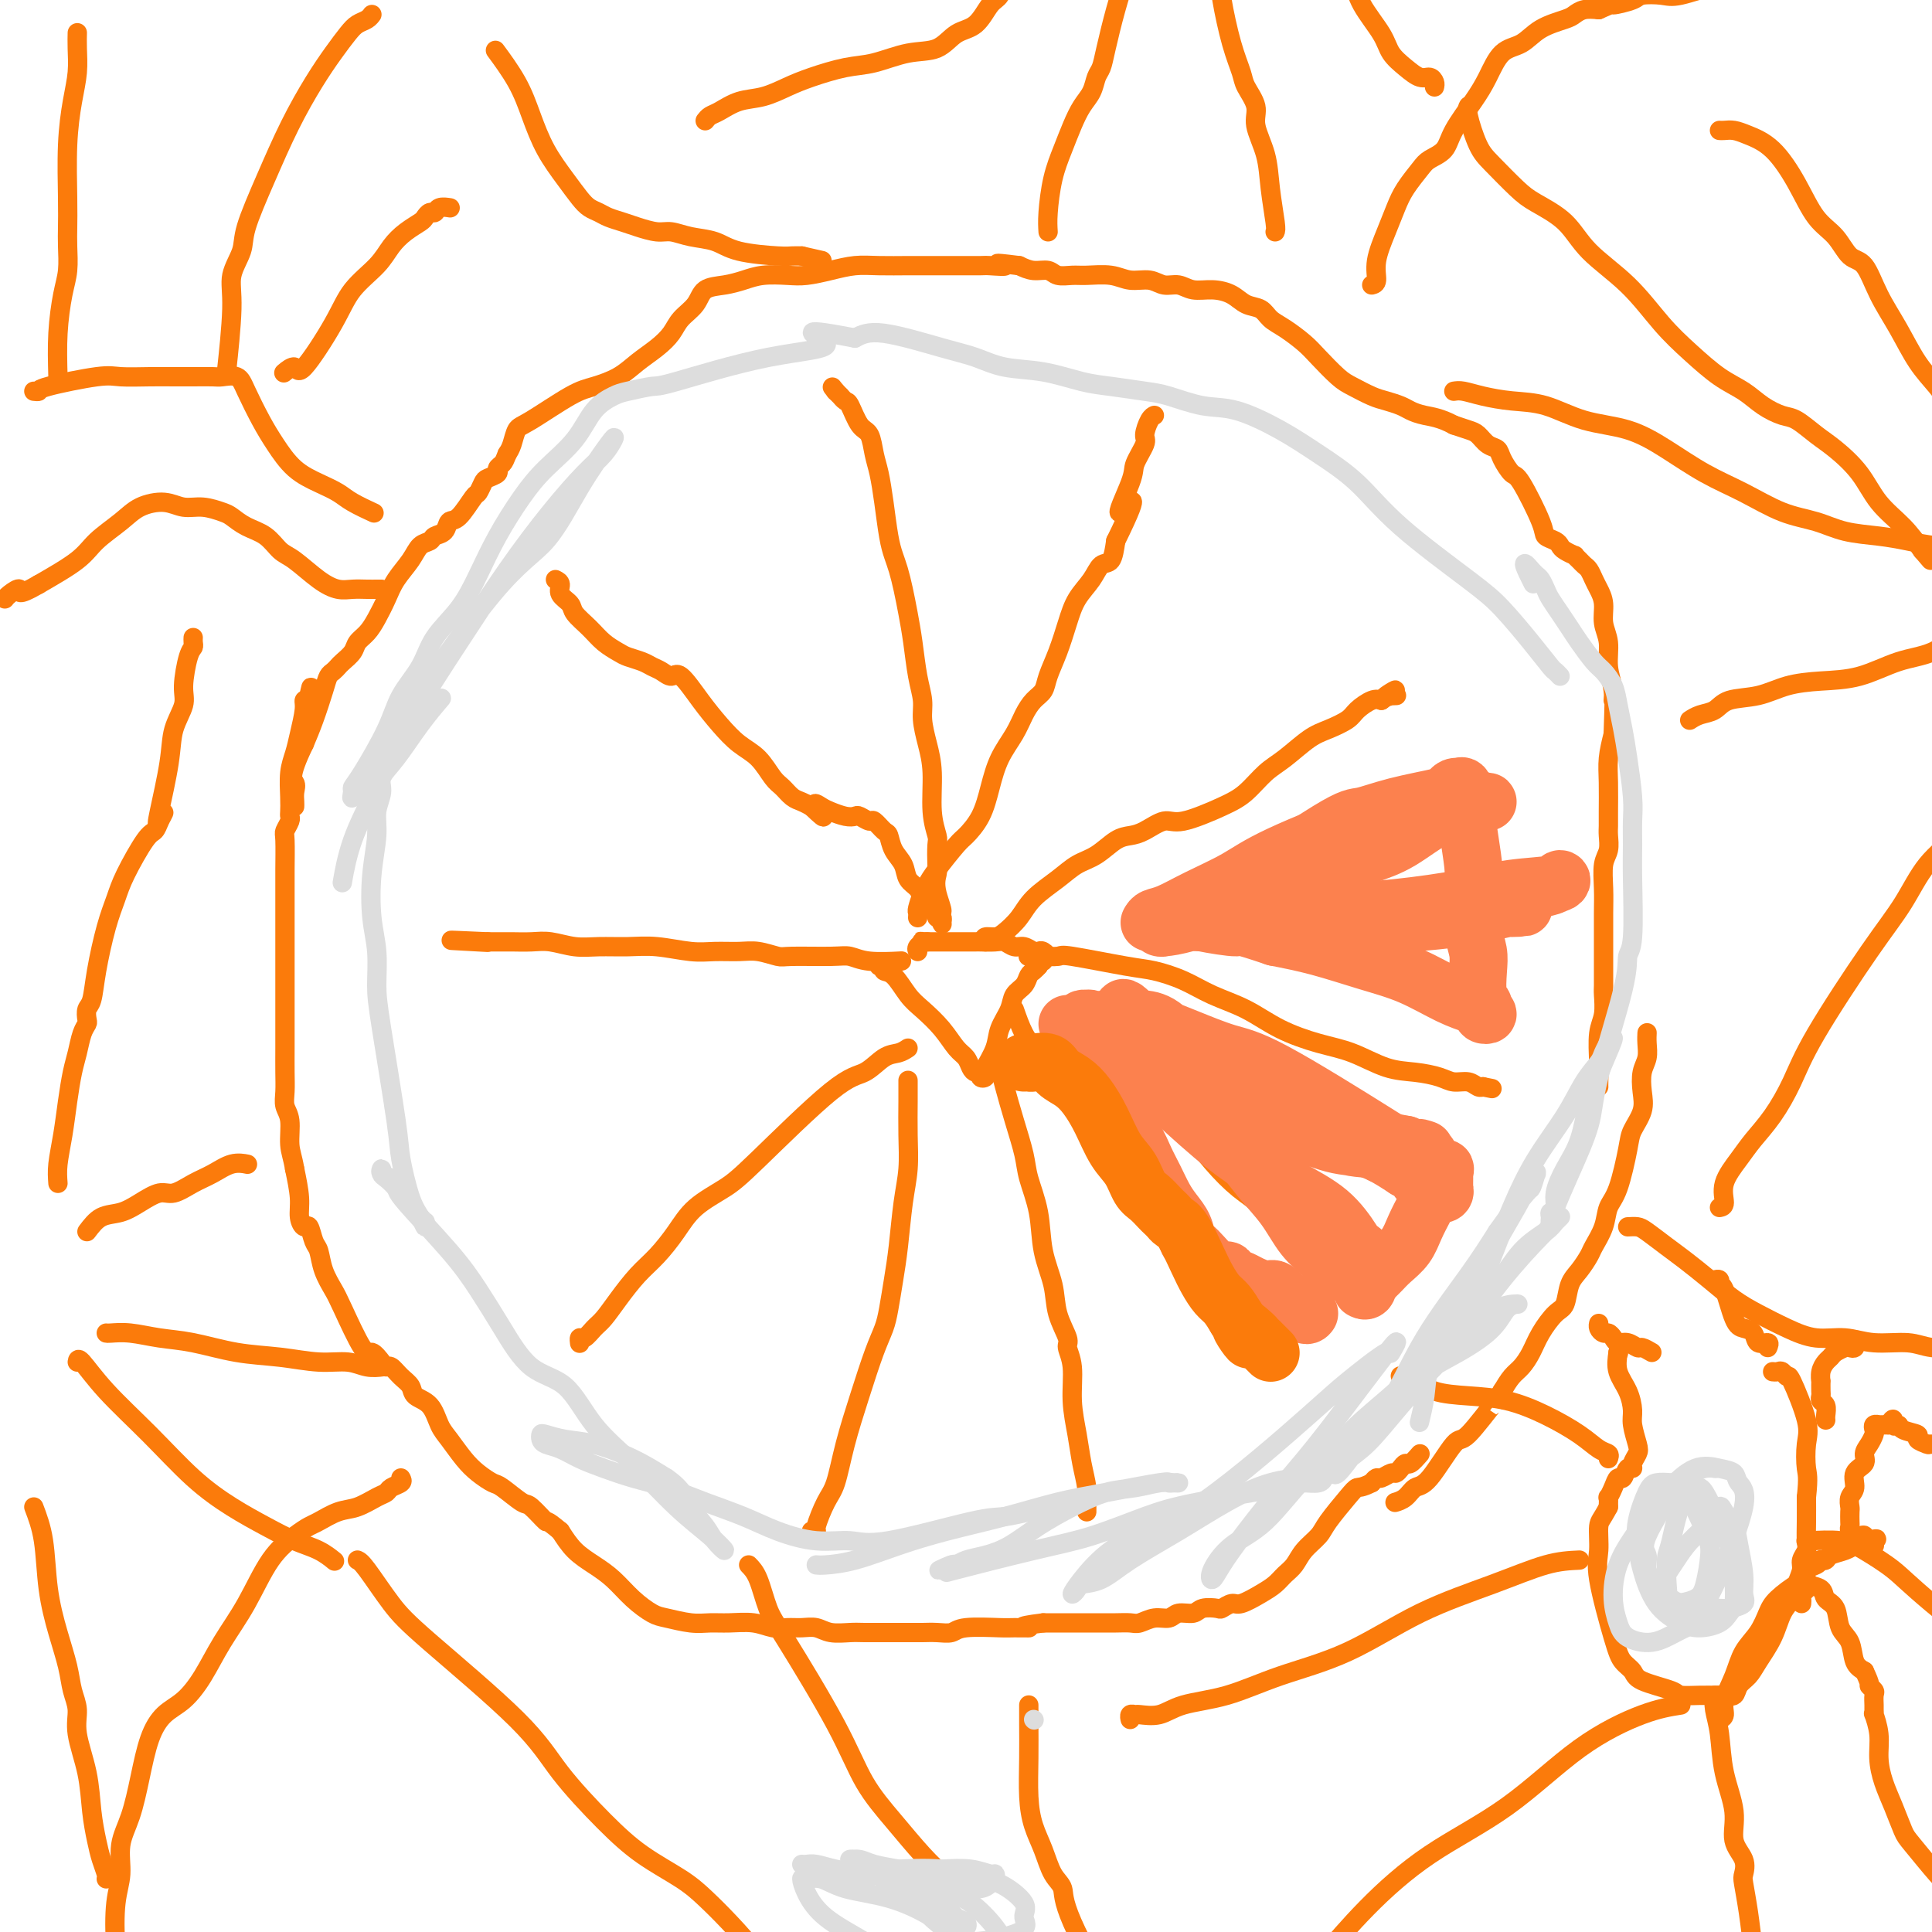 <svg viewBox='0 0 400 400' version='1.1' xmlns='http://www.w3.org/2000/svg' xmlns:xlink='http://www.w3.org/1999/xlink'><g fill='none' stroke='#FB7B0B' stroke-width='4' stroke-linecap='round' stroke-linejoin='round'><path d='M341,214c0.008,-0.153 0.016,-0.306 0,0c-0.016,0.306 -0.055,1.071 0,2c0.055,0.929 0.204,2.024 0,3c-0.204,0.976 -0.761,1.835 -1,3c-0.239,1.165 -0.161,2.637 0,4c0.161,1.363 0.404,2.619 0,4c-0.404,1.381 -1.455,2.889 -2,4c-0.545,1.111 -0.584,1.824 -1,4c-0.416,2.176 -1.210,5.814 -2,8c-0.790,2.186 -1.576,2.921 -2,4c-0.424,1.079 -0.485,2.503 -1,4c-0.515,1.497 -1.485,3.066 -2,4c-0.515,0.934 -0.574,1.232 -1,2c-0.426,0.768 -1.220,2.007 -2,3c-0.780,0.993 -1.546,1.739 -2,3c-0.454,1.261 -0.597,3.038 -1,4c-0.403,0.962 -1.067,1.111 -2,2c-0.933,0.889 -2.137,2.520 -3,4c-0.863,1.480 -1.386,2.809 -2,4c-0.614,1.191 -1.319,2.244 -2,3c-0.681,0.756 -1.337,1.216 -2,2c-0.663,0.784 -1.331,1.892 -2,3'/><path d='M311,288c-3.428,5.579 -1.499,2.526 -2,3c-0.501,0.474 -3.432,4.473 -5,6c-1.568,1.527 -1.772,0.581 -3,2c-1.228,1.419 -3.478,5.203 -5,7c-1.522,1.797 -2.315,1.605 -3,2c-0.685,0.395 -1.261,1.376 -2,2c-0.739,0.624 -1.640,0.893 -2,1c-0.360,0.107 -0.180,0.054 0,0'/><path d='M294,301c-0.755,0.867 -1.511,1.734 -2,2c-0.489,0.266 -0.712,-0.068 -1,0c-0.288,0.068 -0.640,0.539 -1,1c-0.360,0.461 -0.726,0.911 -1,1c-0.274,0.089 -0.455,-0.182 -1,0c-0.545,0.182 -1.454,0.818 -2,1c-0.546,0.182 -0.727,-0.091 -1,0c-0.273,0.091 -0.636,0.545 -1,1'/><path d='M284,307c-2.164,1.104 -2.576,0.865 -3,1c-0.424,0.135 -0.862,0.645 -2,2c-1.138,1.355 -2.976,3.556 -4,5c-1.024,1.444 -1.232,2.130 -2,3c-0.768,0.870 -2.094,1.923 -3,3c-0.906,1.077 -1.391,2.177 -2,3c-0.609,0.823 -1.342,1.368 -2,2c-0.658,0.632 -1.241,1.350 -2,2c-0.759,0.650 -1.693,1.232 -3,2c-1.307,0.768 -2.987,1.721 -4,2c-1.013,0.279 -1.358,-0.117 -2,0c-0.642,0.117 -1.579,0.748 -2,1c-0.421,0.252 -0.324,0.124 -1,0c-0.676,-0.124 -2.123,-0.244 -3,0c-0.877,0.244 -1.183,0.854 -2,1c-0.817,0.146 -2.143,-0.171 -3,0c-0.857,0.171 -1.243,0.830 -2,1c-0.757,0.170 -1.884,-0.151 -3,0c-1.116,0.151 -2.223,0.772 -3,1c-0.777,0.228 -1.226,0.061 -2,0c-0.774,-0.061 -1.873,-0.016 -3,0c-1.127,0.016 -2.283,0.004 -3,0c-0.717,-0.004 -0.996,-0.001 -2,0c-1.004,0.001 -2.732,0.000 -4,0c-1.268,-0.000 -2.077,-0.000 -3,0c-0.923,0.000 -1.962,0.000 -3,0'/><path d='M216,336c-6.861,0.846 -3.514,0.963 -3,1c0.514,0.037 -1.804,-0.004 -3,0c-1.196,0.004 -1.269,0.054 -3,0c-1.731,-0.054 -5.120,-0.211 -7,0c-1.880,0.211 -2.250,0.788 -3,1c-0.750,0.212 -1.879,0.057 -3,0c-1.121,-0.057 -2.233,-0.015 -3,0c-0.767,0.015 -1.191,0.004 -2,0c-0.809,-0.004 -2.005,0.000 -3,0c-0.995,-0.000 -1.788,-0.004 -3,0c-1.212,0.004 -2.841,0.015 -4,0c-1.159,-0.015 -1.847,-0.057 -3,0c-1.153,0.057 -2.773,0.212 -4,0c-1.227,-0.212 -2.063,-0.793 -3,-1c-0.937,-0.207 -1.976,-0.041 -3,0c-1.024,0.041 -2.034,-0.042 -3,0c-0.966,0.042 -1.887,0.208 -3,0c-1.113,-0.208 -2.416,-0.791 -4,-1c-1.584,-0.209 -3.448,-0.044 -5,0c-1.552,0.044 -2.792,-0.035 -4,0c-1.208,0.035 -2.384,0.183 -4,0c-1.616,-0.183 -3.670,-0.695 -5,-1c-1.330,-0.305 -1.934,-0.401 -3,-1c-1.066,-0.599 -2.592,-1.699 -4,-3c-1.408,-1.301 -2.697,-2.802 -4,-4c-1.303,-1.198 -2.620,-2.092 -4,-3c-1.380,-0.908 -2.823,-1.831 -4,-3c-1.177,-1.169 -2.089,-2.585 -3,-4'/><path d='M116,317c-3.453,-2.905 -2.587,-1.667 -3,-2c-0.413,-0.333 -2.106,-2.238 -3,-3c-0.894,-0.762 -0.991,-0.380 -2,-1c-1.009,-0.620 -2.931,-2.242 -4,-3c-1.069,-0.758 -1.284,-0.652 -2,-1c-0.716,-0.348 -1.934,-1.150 -3,-2c-1.066,-0.850 -1.981,-1.746 -3,-3c-1.019,-1.254 -2.142,-2.864 -3,-4c-0.858,-1.136 -1.451,-1.798 -2,-3c-0.549,-1.202 -1.054,-2.942 -2,-4c-0.946,-1.058 -2.334,-1.432 -3,-2c-0.666,-0.568 -0.611,-1.331 -1,-2c-0.389,-0.669 -1.221,-1.246 -2,-2c-0.779,-0.754 -1.505,-1.687 -2,-2c-0.495,-0.313 -0.759,-0.006 -1,0c-0.241,0.006 -0.459,-0.290 -1,-1c-0.541,-0.710 -1.406,-1.834 -2,-2c-0.594,-0.166 -0.919,0.625 -2,-1c-1.081,-1.625 -2.920,-5.665 -4,-8c-1.080,-2.335 -1.403,-2.963 -2,-4c-0.597,-1.037 -1.469,-2.483 -2,-4c-0.531,-1.517 -0.721,-3.105 -1,-4c-0.279,-0.895 -0.649,-1.098 -1,-2c-0.351,-0.902 -0.685,-2.504 -1,-3c-0.315,-0.496 -0.610,0.115 -1,0c-0.390,-0.115 -0.874,-0.954 -1,-2c-0.126,-1.046 0.107,-2.299 0,-4c-0.107,-1.701 -0.553,-3.851 -1,-6'/><path d='M61,242c-0.397,-2.415 -0.891,-3.453 -1,-5c-0.109,-1.547 0.167,-3.602 0,-5c-0.167,-1.398 -0.777,-2.140 -1,-3c-0.223,-0.860 -0.060,-1.837 0,-3c0.060,-1.163 0.016,-2.513 0,-4c-0.016,-1.487 -0.004,-3.113 0,-5c0.004,-1.887 0.001,-4.037 0,-6c-0.001,-1.963 -0.000,-3.738 0,-5c0.000,-1.262 0.000,-2.009 0,-3c-0.000,-0.991 -0.000,-2.226 0,-3c0.000,-0.774 -0.000,-1.089 0,-2c0.000,-0.911 0.000,-2.419 0,-4c-0.000,-1.581 -0.001,-3.235 0,-5c0.001,-1.765 0.004,-3.643 0,-5c-0.004,-1.357 -0.015,-2.195 0,-4c0.015,-1.805 0.057,-4.576 0,-6c-0.057,-1.424 -0.211,-1.499 0,-2c0.211,-0.501 0.788,-1.428 1,-2c0.212,-0.572 0.060,-0.789 0,-1c-0.060,-0.211 -0.027,-0.417 0,-1c0.027,-0.583 0.050,-1.542 0,-3c-0.050,-1.458 -0.172,-3.414 0,-5c0.172,-1.586 0.637,-2.804 1,-4c0.363,-1.196 0.623,-2.372 1,-4c0.377,-1.628 0.871,-3.707 1,-5c0.129,-1.293 -0.106,-1.798 0,-2c0.106,-0.202 0.553,-0.101 1,0'/><path d='M64,145c0.778,-4.733 0.222,-2.067 0,-1c-0.222,1.067 -0.111,0.533 0,0'/><path d='M405,188c0.000,-0.144 0.000,-0.288 0,0c0.000,0.288 0.000,1.007 0,2c-0.000,0.993 0.000,2.261 0,4c0.000,1.739 0.000,3.951 0,6c0.000,2.049 0.000,3.936 0,6c-0.000,2.064 -0.000,4.305 0,6c0.000,1.695 0.000,2.844 0,4c0.000,1.156 0.000,2.320 0,3c0.000,0.680 0.000,0.876 0,2c0.000,1.124 -0.000,3.178 0,5c0.000,1.822 0.000,3.414 0,5c0.000,1.586 0.000,3.167 0,6c-0.000,2.833 0.000,6.917 0,9c0.000,2.083 -0.000,2.163 0,3c0.000,0.837 0.000,2.430 0,4c0.000,1.570 0.000,3.117 0,5c0.000,1.883 0.000,4.104 0,6c0.000,1.896 0.000,3.468 0,5c0.000,1.532 0.000,3.023 0,4c0.000,0.977 0.000,1.441 0,2c0.000,0.559 0.000,1.212 0,2c0.000,0.788 0.000,1.712 0,2c0.000,0.288 0.000,-0.061 0,0c0.000,0.061 0.000,0.530 0,1'/><path d='M405,280c0.000,14.311 0.000,4.089 0,0c-0.000,-4.089 0.000,-2.044 0,0'/><path d='M331,225c-0.008,-0.127 -0.016,-0.254 0,-1c0.016,-0.746 0.057,-2.110 0,-4c-0.057,-1.890 -0.211,-4.306 0,-6c0.211,-1.694 0.789,-2.666 1,-4c0.211,-1.334 0.057,-3.028 0,-4c-0.057,-0.972 -0.015,-1.220 0,-2c0.015,-0.780 0.004,-2.091 0,-3c-0.004,-0.909 -0.001,-1.417 0,-2c0.001,-0.583 -0.001,-1.241 0,-2c0.001,-0.759 0.004,-1.620 0,-3c-0.004,-1.380 -0.015,-3.280 0,-5c0.015,-1.720 0.057,-3.262 0,-5c-0.057,-1.738 -0.211,-3.673 0,-5c0.211,-1.327 0.789,-2.045 1,-3c0.211,-0.955 0.056,-2.148 0,-3c-0.056,-0.852 -0.012,-1.364 0,-2c0.012,-0.636 -0.007,-1.397 0,-3c0.007,-1.603 0.040,-4.047 0,-6c-0.040,-1.953 -0.154,-3.415 0,-5c0.154,-1.585 0.577,-3.292 1,-5'/><path d='M334,152c0.447,-12.820 0.063,-8.371 0,-7c-0.063,1.371 0.194,-0.335 0,-2c-0.194,-1.665 -0.840,-3.289 -1,-5c-0.160,-1.711 0.164,-3.508 0,-5c-0.164,-1.492 -0.817,-2.680 -1,-4c-0.183,-1.320 0.106,-2.774 0,-4c-0.106,-1.226 -0.605,-2.226 -1,-3c-0.395,-0.774 -0.684,-1.322 -1,-2c-0.316,-0.678 -0.657,-1.487 -1,-2c-0.343,-0.513 -0.687,-0.729 -1,-1c-0.313,-0.271 -0.595,-0.597 -1,-1c-0.405,-0.403 -0.933,-0.881 -1,-1c-0.067,-0.119 0.328,0.123 0,0c-0.328,-0.123 -1.380,-0.611 -2,-1c-0.620,-0.389 -0.807,-0.679 -1,-1c-0.193,-0.321 -0.394,-0.672 -1,-1c-0.606,-0.328 -1.619,-0.633 -2,-1c-0.381,-0.367 -0.129,-0.795 -1,-3c-0.871,-2.205 -2.866,-6.186 -4,-8c-1.134,-1.814 -1.406,-1.459 -2,-2c-0.594,-0.541 -1.509,-1.976 -2,-3c-0.491,-1.024 -0.557,-1.636 -1,-2c-0.443,-0.364 -1.263,-0.479 -2,-1c-0.737,-0.521 -1.391,-1.448 -2,-2c-0.609,-0.552 -1.174,-0.729 -2,-1c-0.826,-0.271 -1.913,-0.635 -3,-1'/><path d='M301,88c-2.746,-1.488 -4.610,-1.707 -6,-2c-1.390,-0.293 -2.305,-0.659 -3,-1c-0.695,-0.341 -1.171,-0.656 -2,-1c-0.829,-0.344 -2.011,-0.718 -3,-1c-0.989,-0.282 -1.786,-0.473 -3,-1c-1.214,-0.527 -2.845,-1.391 -4,-2c-1.155,-0.609 -1.832,-0.964 -3,-2c-1.168,-1.036 -2.826,-2.754 -4,-4c-1.174,-1.246 -1.865,-2.021 -3,-3c-1.135,-0.979 -2.715,-2.164 -4,-3c-1.285,-0.836 -2.275,-1.324 -3,-2c-0.725,-0.676 -1.184,-1.539 -2,-2c-0.816,-0.461 -1.989,-0.520 -3,-1c-1.011,-0.480 -1.860,-1.381 -3,-2c-1.140,-0.619 -2.573,-0.954 -4,-1c-1.427,-0.046 -2.850,0.199 -4,0c-1.150,-0.199 -2.028,-0.842 -3,-1c-0.972,-0.158 -2.039,0.168 -3,0c-0.961,-0.168 -1.818,-0.830 -3,-1c-1.182,-0.170 -2.691,0.152 -4,0c-1.309,-0.152 -2.419,-0.777 -4,-1c-1.581,-0.223 -3.634,-0.045 -5,0c-1.366,0.045 -2.046,-0.043 -3,0c-0.954,0.043 -2.184,0.218 -3,0c-0.816,-0.218 -1.220,-0.828 -2,-1c-0.780,-0.172 -1.937,0.094 -3,0c-1.063,-0.094 -2.031,-0.547 -3,-1'/><path d='M211,55c-7.310,-0.928 -3.585,-0.249 -3,0c0.585,0.249 -1.969,0.067 -3,0c-1.031,-0.067 -0.540,-0.018 -2,0c-1.460,0.018 -4.872,0.004 -7,0c-2.128,-0.004 -2.973,0.002 -4,0c-1.027,-0.002 -2.235,-0.011 -4,0c-1.765,0.011 -4.088,0.042 -6,0c-1.912,-0.042 -3.414,-0.156 -5,0c-1.586,0.156 -3.256,0.580 -5,1c-1.744,0.420 -3.561,0.834 -5,1c-1.439,0.166 -2.501,0.084 -4,0c-1.499,-0.084 -3.436,-0.171 -5,0c-1.564,0.171 -2.755,0.601 -4,1c-1.245,0.399 -2.546,0.767 -4,1c-1.454,0.233 -3.063,0.330 -4,1c-0.937,0.670 -1.202,1.911 -2,3c-0.798,1.089 -2.130,2.024 -3,3c-0.870,0.976 -1.278,1.991 -2,3c-0.722,1.009 -1.756,2.010 -3,3c-1.244,0.990 -2.697,1.967 -4,3c-1.303,1.033 -2.457,2.120 -4,3c-1.543,0.880 -3.474,1.552 -5,2c-1.526,0.448 -2.646,0.673 -5,2c-2.354,1.327 -5.940,3.758 -8,5c-2.060,1.242 -2.593,1.296 -3,2c-0.407,0.704 -0.688,2.058 -1,3c-0.312,0.942 -0.656,1.471 -1,2'/><path d='M105,94c-0.467,1.178 -0.636,1.624 -1,2c-0.364,0.376 -0.924,0.683 -1,1c-0.076,0.317 0.332,0.645 0,1c-0.332,0.355 -1.405,0.737 -2,1c-0.595,0.263 -0.713,0.409 -1,1c-0.287,0.591 -0.744,1.629 -1,2c-0.256,0.371 -0.310,0.074 -1,1c-0.690,0.926 -2.015,3.075 -3,4c-0.985,0.925 -1.629,0.628 -2,1c-0.371,0.372 -0.468,1.414 -1,2c-0.532,0.586 -1.497,0.715 -2,1c-0.503,0.285 -0.543,0.725 -1,1c-0.457,0.275 -1.330,0.384 -2,1c-0.670,0.616 -1.138,1.740 -2,3c-0.862,1.260 -2.119,2.655 -3,4c-0.881,1.345 -1.387,2.639 -2,4c-0.613,1.361 -1.334,2.788 -2,4c-0.666,1.212 -1.278,2.208 -2,3c-0.722,0.792 -1.555,1.378 -2,2c-0.445,0.622 -0.501,1.279 -1,2c-0.499,0.721 -1.442,1.506 -2,2c-0.558,0.494 -0.730,0.697 -1,1c-0.270,0.303 -0.639,0.705 -1,1c-0.361,0.295 -0.715,0.481 -1,1c-0.285,0.519 -0.500,1.370 -1,3c-0.500,1.630 -1.286,4.037 -2,6c-0.714,1.963 -1.357,3.481 -2,5'/><path d='M63,154c-3.392,6.979 -2.373,7.425 -2,8c0.373,0.575 0.100,1.278 0,2c-0.100,0.722 -0.027,1.464 0,2c0.027,0.536 0.008,0.868 0,1c-0.008,0.132 -0.004,0.066 0,0'/><path d='M115,120c0.480,0.246 0.961,0.491 1,1c0.039,0.509 -0.363,1.280 0,2c0.363,0.720 1.491,1.387 2,2c0.509,0.613 0.400,1.172 1,2c0.600,0.828 1.908,1.923 3,3c1.092,1.077 1.969,2.134 3,3c1.031,0.866 2.215,1.541 3,2c0.785,0.459 1.169,0.702 2,1c0.831,0.298 2.108,0.650 3,1c0.892,0.350 1.400,0.697 2,1c0.600,0.303 1.293,0.562 2,1c0.707,0.438 1.427,1.055 2,1c0.573,-0.055 0.999,-0.781 2,0c1.001,0.781 2.575,3.070 4,5c1.425,1.930 2.699,3.500 4,5c1.301,1.500 2.628,2.931 4,4c1.372,1.069 2.790,1.778 4,3c1.210,1.222 2.211,2.957 3,4c0.789,1.043 1.366,1.393 2,2c0.634,0.607 1.324,1.471 2,2c0.676,0.529 1.336,0.723 2,1c0.664,0.277 1.332,0.639 2,1'/><path d='M168,167c4.364,4.189 1.775,1.161 1,0c-0.775,-1.161 0.263,-0.456 1,0c0.737,0.456 1.171,0.662 2,1c0.829,0.338 2.052,0.807 3,1c0.948,0.193 1.620,0.112 2,0c0.380,-0.112 0.469,-0.253 1,0c0.531,0.253 1.503,0.900 2,1c0.497,0.100 0.518,-0.346 1,0c0.482,0.346 1.423,1.486 2,2c0.577,0.514 0.788,0.402 1,1c0.212,0.598 0.424,1.904 1,3c0.576,1.096 1.516,1.981 2,3c0.484,1.019 0.510,2.171 1,3c0.490,0.829 1.442,1.335 2,2c0.558,0.665 0.723,1.489 1,2c0.277,0.511 0.667,0.711 1,1c0.333,0.289 0.611,0.669 1,1c0.389,0.331 0.890,0.613 1,1c0.110,0.387 -0.169,0.880 0,1c0.169,0.120 0.788,-0.133 1,0c0.212,0.133 0.019,0.651 0,1c-0.019,0.349 0.138,0.528 0,0c-0.138,-0.528 -0.569,-1.764 -1,-3'/><path d='M194,188c2.011,2.331 0.540,-0.840 0,-3c-0.540,-2.160 -0.149,-3.309 0,-4c0.149,-0.691 0.055,-0.925 0,-2c-0.055,-1.075 -0.070,-2.993 0,-4c0.070,-1.007 0.225,-1.105 0,-2c-0.225,-0.895 -0.830,-2.587 -1,-5c-0.170,-2.413 0.095,-5.546 0,-8c-0.095,-2.454 -0.550,-4.230 -1,-6c-0.450,-1.770 -0.894,-3.532 -1,-5c-0.106,-1.468 0.126,-2.640 0,-4c-0.126,-1.360 -0.611,-2.909 -1,-5c-0.389,-2.091 -0.682,-4.723 -1,-7c-0.318,-2.277 -0.663,-4.199 -1,-6c-0.337,-1.801 -0.668,-3.481 -1,-5c-0.332,-1.519 -0.666,-2.878 -1,-4c-0.334,-1.122 -0.667,-2.007 -1,-3c-0.333,-0.993 -0.666,-2.094 -1,-4c-0.334,-1.906 -0.670,-4.616 -1,-7c-0.330,-2.384 -0.656,-4.443 -1,-6c-0.344,-1.557 -0.708,-2.612 -1,-4c-0.292,-1.388 -0.513,-3.108 -1,-4c-0.487,-0.892 -1.240,-0.956 -2,-2c-0.760,-1.044 -1.527,-3.067 -2,-4c-0.473,-0.933 -0.653,-0.776 -1,-1c-0.347,-0.224 -0.863,-0.830 -1,-1c-0.137,-0.170 0.104,0.094 0,0c-0.104,-0.094 -0.552,-0.547 -1,-1'/><path d='M173,81c-1.167,-1.500 -0.583,-0.750 0,0'/><path d='M190,190c0.024,-0.388 0.049,-0.776 0,-1c-0.049,-0.224 -0.171,-0.284 0,-1c0.171,-0.716 0.635,-2.088 1,-3c0.365,-0.912 0.629,-1.365 1,-2c0.371,-0.635 0.848,-1.452 2,-3c1.152,-1.548 2.979,-3.827 4,-5c1.021,-1.173 1.236,-1.240 2,-2c0.764,-0.760 2.077,-2.212 3,-4c0.923,-1.788 1.454,-3.911 2,-6c0.546,-2.089 1.106,-4.145 2,-6c0.894,-1.855 2.123,-3.510 3,-5c0.877,-1.490 1.404,-2.816 2,-4c0.596,-1.184 1.262,-2.227 2,-3c0.738,-0.773 1.548,-1.277 2,-2c0.452,-0.723 0.548,-1.666 1,-3c0.452,-1.334 1.262,-3.058 2,-5c0.738,-1.942 1.406,-4.101 2,-6c0.594,-1.899 1.115,-3.539 2,-5c0.885,-1.461 2.134,-2.742 3,-4c0.866,-1.258 1.349,-2.493 2,-3c0.651,-0.507 1.472,-0.288 2,-1c0.528,-0.712 0.764,-2.356 1,-4'/><path d='M231,112c6.455,-13.111 2.093,-6.887 1,-6c-1.093,0.887 1.083,-3.562 2,-6c0.917,-2.438 0.575,-2.863 1,-4c0.425,-1.137 1.616,-2.984 2,-4c0.384,-1.016 -0.041,-1.200 0,-2c0.041,-0.800 0.547,-2.214 1,-3c0.453,-0.786 0.853,-0.942 1,-1c0.147,-0.058 0.042,-0.016 0,0c-0.042,0.016 -0.021,0.008 0,0'/><path d='M204,195c-0.186,-0.435 -0.372,-0.871 0,-1c0.372,-0.129 1.303,0.048 2,0c0.697,-0.048 1.162,-0.320 2,-1c0.838,-0.680 2.050,-1.766 3,-3c0.950,-1.234 1.636,-2.614 3,-4c1.364,-1.386 3.404,-2.777 5,-4c1.596,-1.223 2.747,-2.277 4,-3c1.253,-0.723 2.608,-1.116 4,-2c1.392,-0.884 2.822,-2.259 4,-3c1.178,-0.741 2.103,-0.849 3,-1c0.897,-0.151 1.765,-0.346 3,-1c1.235,-0.654 2.837,-1.768 4,-2c1.163,-0.232 1.888,0.417 4,0c2.112,-0.417 5.611,-1.901 8,-3c2.389,-1.099 3.667,-1.813 5,-3c1.333,-1.187 2.721,-2.846 4,-4c1.279,-1.154 2.449,-1.803 4,-3c1.551,-1.197 3.483,-2.941 5,-4c1.517,-1.059 2.619,-1.433 4,-2c1.381,-0.567 3.040,-1.327 4,-2c0.960,-0.673 1.220,-1.258 2,-2c0.780,-0.742 2.080,-1.641 3,-2c0.920,-0.359 1.460,-0.180 2,0'/><path d='M286,145c5.267,-3.630 1.933,-1.705 1,-1c-0.933,0.705 0.533,0.189 1,0c0.467,-0.189 -0.067,-0.051 0,0c0.067,0.051 0.733,0.015 1,0c0.267,-0.015 0.133,-0.007 0,0'/><path d='M213,198c-0.108,0.004 -0.217,0.008 0,0c0.217,-0.008 0.758,-0.028 2,0c1.242,0.028 3.184,0.104 4,0c0.816,-0.104 0.505,-0.386 3,0c2.495,0.386 7.796,1.442 11,2c3.204,0.558 4.310,0.617 6,1c1.690,0.383 3.962,1.090 6,2c2.038,0.910 3.841,2.024 6,3c2.159,0.976 4.673,1.813 7,3c2.327,1.187 4.466,2.724 7,4c2.534,1.276 5.462,2.292 8,3c2.538,0.708 4.685,1.108 7,2c2.315,0.892 4.798,2.277 7,3c2.202,0.723 4.124,0.786 6,1c1.876,0.214 3.708,0.579 5,1c1.292,0.421 2.045,0.897 3,1c0.955,0.103 2.112,-0.168 3,0c0.888,0.168 1.508,0.776 2,1c0.492,0.224 0.855,0.064 1,0c0.145,-0.064 0.073,-0.032 0,0'/><path d='M307,225c3.333,0.667 1.667,0.333 0,0'/><path d='M210,209c0.627,1.790 1.255,3.579 2,5c0.745,1.421 1.608,2.473 3,4c1.392,1.527 3.313,3.528 5,6c1.687,2.472 3.140,5.413 5,8c1.860,2.587 4.125,4.818 6,7c1.875,2.182 3.359,4.315 5,6c1.641,1.685 3.440,2.922 5,4c1.560,1.078 2.882,1.998 4,3c1.118,1.002 2.032,2.085 3,3c0.968,0.915 1.989,1.663 3,3c1.011,1.337 2.011,3.265 3,5c0.989,1.735 1.968,3.277 3,5c1.032,1.723 2.119,3.628 3,5c0.881,1.372 1.557,2.210 2,3c0.443,0.790 0.655,1.531 1,2c0.345,0.469 0.824,0.665 1,1c0.176,0.335 0.050,0.810 0,1c-0.050,0.190 -0.025,0.095 0,0'/><path d='M207,221c0.253,1.081 0.506,2.162 1,4c0.494,1.838 1.231,4.432 2,7c0.769,2.568 1.572,5.108 2,7c0.428,1.892 0.480,3.134 1,5c0.520,1.866 1.506,4.356 2,7c0.494,2.644 0.495,5.442 1,8c0.505,2.558 1.512,4.877 2,7c0.488,2.123 0.456,4.050 1,6c0.544,1.950 1.666,3.924 2,5c0.334,1.076 -0.118,1.256 0,2c0.118,0.744 0.806,2.054 1,4c0.194,1.946 -0.106,4.528 0,7c0.106,2.472 0.617,4.833 1,7c0.383,2.167 0.639,4.139 1,6c0.361,1.861 0.829,3.609 1,5c0.171,1.391 0.046,2.424 0,3c-0.046,0.576 -0.012,0.693 0,1c0.012,0.307 0.004,0.802 0,1c-0.004,0.198 -0.002,0.099 0,0'/><path d='M188,224c-0.002,-0.287 -0.003,-0.573 0,0c0.003,0.573 0.012,2.006 0,4c-0.012,1.994 -0.045,4.548 0,7c0.045,2.452 0.166,4.802 0,7c-0.166,2.198 -0.621,4.243 -1,7c-0.379,2.757 -0.681,6.225 -1,9c-0.319,2.775 -0.654,4.857 -1,7c-0.346,2.143 -0.701,4.348 -1,6c-0.299,1.652 -0.541,2.750 -1,4c-0.459,1.250 -1.133,2.653 -2,5c-0.867,2.347 -1.925,5.638 -3,9c-1.075,3.362 -2.168,6.796 -3,10c-0.832,3.204 -1.404,6.179 -2,8c-0.596,1.821 -1.218,2.488 -2,4c-0.782,1.512 -1.725,3.869 -2,5c-0.275,1.131 0.118,1.035 0,1c-0.118,-0.035 -0.748,-0.010 -1,0c-0.252,0.010 -0.126,0.005 0,0'/><path d='M188,217c-0.599,0.395 -1.199,0.791 -2,1c-0.801,0.209 -1.804,0.232 -3,1c-1.196,0.768 -2.585,2.280 -4,3c-1.415,0.720 -2.857,0.649 -7,4c-4.143,3.351 -10.989,10.126 -15,14c-4.011,3.874 -5.188,4.849 -7,6c-1.812,1.151 -4.260,2.477 -6,4c-1.740,1.523 -2.774,3.241 -4,5c-1.226,1.759 -2.646,3.559 -4,5c-1.354,1.441 -2.642,2.523 -4,4c-1.358,1.477 -2.784,3.347 -4,5c-1.216,1.653 -2.221,3.088 -3,4c-0.779,0.912 -1.333,1.302 -2,2c-0.667,0.698 -1.447,1.704 -2,2c-0.553,0.296 -0.880,-0.116 -1,0c-0.120,0.116 -0.032,0.762 0,1c0.032,0.238 0.009,0.068 0,0c-0.009,-0.068 -0.005,-0.034 0,0'/><path d='M186,199c0.574,-0.031 1.149,-0.061 0,0c-1.149,0.061 -4.021,0.214 -6,0c-1.979,-0.214 -3.064,-0.793 -4,-1c-0.936,-0.207 -1.722,-0.041 -4,0c-2.278,0.041 -6.048,-0.042 -8,0c-1.952,0.042 -2.088,0.208 -3,0c-0.912,-0.208 -2.602,-0.792 -4,-1c-1.398,-0.208 -2.504,-0.042 -4,0c-1.496,0.042 -3.383,-0.042 -5,0c-1.617,0.042 -2.966,0.208 -5,0c-2.034,-0.208 -4.753,-0.792 -7,-1c-2.247,-0.208 -4.021,-0.042 -6,0c-1.979,0.042 -4.162,-0.041 -6,0c-1.838,0.041 -3.332,0.207 -5,0c-1.668,-0.207 -3.511,-0.788 -5,-1c-1.489,-0.212 -2.623,-0.057 -4,0c-1.377,0.057 -2.998,0.015 -4,0c-1.002,-0.015 -1.385,-0.004 -2,0c-0.615,0.004 -1.461,0.001 -2,0c-0.539,-0.001 -0.769,-0.001 -1,0'/><path d='M101,195c-13.667,-0.622 -5.333,-0.178 -2,0c3.333,0.178 1.667,0.089 0,0'/><path d='M182,200c0.464,-0.111 0.927,-0.221 1,0c0.073,0.221 -0.245,0.775 0,1c0.245,0.225 1.052,0.123 2,1c0.948,0.877 2.036,2.735 3,4c0.964,1.265 1.802,1.939 3,3c1.198,1.061 2.754,2.509 4,4c1.246,1.491 2.180,3.026 3,4c0.820,0.974 1.525,1.389 2,2c0.475,0.611 0.719,1.419 1,2c0.281,0.581 0.598,0.937 1,1c0.402,0.063 0.891,-0.166 1,0c0.109,0.166 -0.160,0.726 0,1c0.160,0.274 0.749,0.262 1,0c0.251,-0.262 0.165,-0.772 0,-1c-0.165,-0.228 -0.410,-0.172 0,-1c0.410,-0.828 1.476,-2.539 2,-4c0.524,-1.461 0.508,-2.671 1,-4c0.492,-1.329 1.494,-2.776 2,-4c0.506,-1.224 0.517,-2.226 1,-3c0.483,-0.774 1.439,-1.321 2,-2c0.561,-0.679 0.728,-1.491 1,-2c0.272,-0.509 0.649,-0.717 1,-1c0.351,-0.283 0.675,-0.642 1,-1'/><path d='M215,200c2.257,-3.565 1.400,-1.477 1,-1c-0.400,0.477 -0.344,-0.656 0,-1c0.344,-0.344 0.976,0.100 1,0c0.024,-0.100 -0.560,-0.744 -1,-1c-0.440,-0.256 -0.737,-0.125 -1,0c-0.263,0.125 -0.492,0.244 -1,0c-0.508,-0.244 -1.296,-0.850 -2,-1c-0.704,-0.150 -1.325,0.156 -2,0c-0.675,-0.156 -1.403,-0.774 -2,-1c-0.597,-0.226 -1.063,-0.061 -2,0c-0.937,0.061 -2.345,0.016 -3,0c-0.655,-0.016 -0.556,-0.004 -1,0c-0.444,0.004 -1.430,0.001 -2,0c-0.570,-0.001 -0.725,-0.000 -1,0c-0.275,0.000 -0.669,0.000 -1,0c-0.331,-0.000 -0.599,-0.000 -1,0c-0.401,0.000 -0.933,0.000 -1,0c-0.067,-0.000 0.333,-0.000 0,0c-0.333,0.000 -1.397,0.000 -2,0c-0.603,-0.000 -0.744,-0.000 -1,0c-0.256,0.000 -0.628,0.000 -1,0'/><path d='M192,195c-2.332,-0.045 -1.161,-0.156 -1,0c0.161,0.156 -0.687,0.581 -1,1c-0.313,0.419 -0.089,0.834 0,1c0.089,0.166 0.045,0.083 0,0'/><path d='M284,59c0.470,-0.118 0.940,-0.235 1,-1c0.060,-0.765 -0.289,-2.176 0,-4c0.289,-1.824 1.217,-4.060 2,-6c0.783,-1.940 1.421,-3.582 2,-5c0.579,-1.418 1.098,-2.610 2,-4c0.902,-1.390 2.188,-2.976 3,-4c0.812,-1.024 1.151,-1.486 2,-2c0.849,-0.514 2.207,-1.080 3,-2c0.793,-0.920 1.020,-2.195 2,-4c0.980,-1.805 2.714,-4.139 4,-6c1.286,-1.861 2.123,-3.248 3,-5c0.877,-1.752 1.792,-3.870 3,-5c1.208,-1.130 2.707,-1.273 4,-2c1.293,-0.727 2.380,-2.037 4,-3c1.620,-0.963 3.775,-1.578 5,-2c1.225,-0.422 1.522,-0.652 2,-1c0.478,-0.348 1.137,-0.814 2,-1c0.863,-0.186 1.932,-0.093 3,0'/><path d='M331,2c3.548,-1.574 2.419,-1.008 3,-1c0.581,0.008 2.870,-0.542 4,-1c1.130,-0.458 1.099,-0.826 2,-1c0.901,-0.174 2.735,-0.156 4,0c1.265,0.156 1.961,0.448 4,0c2.039,-0.448 5.419,-1.637 7,-2c1.581,-0.363 1.362,0.098 2,0c0.638,-0.098 2.133,-0.757 4,-1c1.867,-0.243 4.105,-0.069 5,0c0.895,0.069 0.448,0.035 0,0'/><path d='M356,27c0.256,0.018 0.511,0.035 1,0c0.489,-0.035 1.211,-0.123 2,0c0.789,0.123 1.646,0.457 3,1c1.354,0.543 3.205,1.294 5,3c1.795,1.706 3.534,4.365 5,7c1.466,2.635 2.660,5.245 4,7c1.340,1.755 2.826,2.655 4,4c1.174,1.345 2.035,3.135 3,4c0.965,0.865 2.033,0.804 3,2c0.967,1.196 1.834,3.649 3,6c1.166,2.351 2.633,4.599 4,7c1.367,2.401 2.634,4.956 4,7c1.366,2.044 2.831,3.579 4,5c1.169,1.421 2.043,2.729 3,4c0.957,1.271 1.999,2.506 3,4c1.001,1.494 1.962,3.248 3,5c1.038,1.752 2.154,3.500 3,5c0.846,1.500 1.423,2.750 2,4'/><path d='M415,102c5.178,8.200 3.622,5.200 3,4c-0.622,-1.200 -0.311,-0.600 0,0'/><path d='M301,81c0.531,-0.085 1.061,-0.170 2,0c0.939,0.170 2.286,0.597 4,1c1.714,0.403 3.796,0.784 6,1c2.204,0.216 4.530,0.266 7,1c2.470,0.734 5.084,2.152 8,3c2.916,0.848 6.133,1.127 9,2c2.867,0.873 5.385,2.341 8,4c2.615,1.659 5.327,3.509 8,5c2.673,1.491 5.309,2.623 8,4c2.691,1.377 5.439,2.999 8,4c2.561,1.001 4.936,1.383 7,2c2.064,0.617 3.818,1.471 6,2c2.182,0.529 4.791,0.733 7,1c2.209,0.267 4.019,0.597 6,1c1.981,0.403 4.132,0.878 6,1c1.868,0.122 3.454,-0.111 5,0c1.546,0.111 3.054,0.566 4,1c0.946,0.434 1.332,0.848 2,1c0.668,0.152 1.620,0.044 2,0c0.380,-0.044 0.190,-0.022 0,0'/><path d='M350,149c-0.149,0.098 -0.299,0.196 0,0c0.299,-0.196 1.046,-0.686 2,-1c0.954,-0.314 2.114,-0.452 3,-1c0.886,-0.548 1.497,-1.507 3,-2c1.503,-0.493 3.898,-0.520 6,-1c2.102,-0.480 3.912,-1.411 6,-2c2.088,-0.589 4.454,-0.835 7,-1c2.546,-0.165 5.272,-0.250 8,-1c2.728,-0.750 5.459,-2.166 8,-3c2.541,-0.834 4.892,-1.086 7,-2c2.108,-0.914 3.974,-2.491 6,-4c2.026,-1.509 4.213,-2.951 6,-4c1.787,-1.049 3.173,-1.706 5,-3c1.827,-1.294 4.093,-3.227 5,-4c0.907,-0.773 0.453,-0.387 0,0'/><path d='M356,250c0.496,-0.097 0.992,-0.193 1,-1c0.008,-0.807 -0.472,-2.324 0,-4c0.472,-1.676 1.898,-3.512 3,-5c1.102,-1.488 1.882,-2.629 3,-4c1.118,-1.371 2.574,-2.972 4,-5c1.426,-2.028 2.823,-4.485 4,-7c1.177,-2.515 2.134,-5.090 5,-10c2.866,-4.910 7.639,-12.155 11,-17c3.361,-4.845 5.309,-7.291 7,-10c1.691,-2.709 3.125,-5.681 5,-8c1.875,-2.319 4.190,-3.983 6,-6c1.810,-2.017 3.115,-4.385 4,-6c0.885,-1.615 1.351,-2.475 3,-5c1.649,-2.525 4.480,-6.715 6,-9c1.520,-2.285 1.727,-2.664 2,-3c0.273,-0.336 0.612,-0.629 1,-1c0.388,-0.371 0.825,-0.820 1,-1c0.175,-0.180 0.087,-0.090 0,0'/><path d='M337,254c0.716,-0.040 1.432,-0.080 2,0c0.568,0.080 0.986,0.279 2,1c1.014,0.721 2.622,1.964 4,3c1.378,1.036 2.527,1.866 4,3c1.473,1.134 3.270,2.571 5,4c1.730,1.429 3.392,2.851 5,4c1.608,1.149 3.162,2.025 5,3c1.838,0.975 3.962,2.050 6,3c2.038,0.950 3.992,1.775 6,2c2.008,0.225 4.070,-0.150 6,0c1.930,0.150 3.726,0.825 6,1c2.274,0.175 5.024,-0.149 7,0c1.976,0.149 3.176,0.773 5,1c1.824,0.227 4.272,0.057 6,0c1.728,-0.057 2.737,-0.001 4,0c1.263,0.001 2.782,-0.051 4,0c1.218,0.051 2.136,0.206 3,0c0.864,-0.206 1.676,-0.773 2,-1c0.324,-0.227 0.162,-0.113 0,0'/><path d='M103,11c-0.379,-0.513 -0.758,-1.026 0,0c0.758,1.026 2.654,3.591 4,6c1.346,2.409 2.142,4.663 3,7c0.858,2.337 1.777,4.759 3,7c1.223,2.241 2.749,4.302 4,6c1.251,1.698 2.225,3.032 3,4c0.775,0.968 1.350,1.568 2,2c0.650,0.432 1.374,0.694 2,1c0.626,0.306 1.153,0.655 2,1c0.847,0.345 2.013,0.684 3,1c0.987,0.316 1.793,0.609 3,1c1.207,0.391 2.814,0.882 4,1c1.186,0.118 1.949,-0.136 3,0c1.051,0.136 2.389,0.663 4,1c1.611,0.337 3.495,0.482 5,1c1.505,0.518 2.630,1.407 5,2c2.370,0.593 5.984,0.890 8,1c2.016,0.110 2.433,0.031 3,0c0.567,-0.031 1.283,-0.016 2,0'/><path d='M166,53c7.333,1.667 3.667,0.833 0,0'/><path d='M146,25c0.286,-0.365 0.572,-0.731 1,-1c0.428,-0.269 1.000,-0.442 2,-1c1.000,-0.558 2.430,-1.502 4,-2c1.570,-0.498 3.281,-0.552 5,-1c1.719,-0.448 3.445,-1.290 5,-2c1.555,-0.710 2.940,-1.287 5,-2c2.060,-0.713 4.795,-1.560 7,-2c2.205,-0.440 3.882,-0.472 6,-1c2.118,-0.528 4.678,-1.553 7,-2c2.322,-0.447 4.404,-0.317 6,-1c1.596,-0.683 2.704,-2.180 4,-3c1.296,-0.820 2.778,-0.963 4,-2c1.222,-1.037 2.183,-2.969 3,-4c0.817,-1.031 1.489,-1.162 2,-2c0.511,-0.838 0.860,-2.382 1,-3c0.140,-0.618 0.070,-0.309 0,0'/><path d='M217,48c-0.066,-1.047 -0.131,-2.093 0,-4c0.131,-1.907 0.459,-4.673 1,-7c0.541,-2.327 1.297,-4.213 2,-6c0.703,-1.787 1.354,-3.475 2,-5c0.646,-1.525 1.285,-2.886 2,-4c0.715,-1.114 1.504,-1.979 2,-3c0.496,-1.021 0.700,-2.197 1,-3c0.300,-0.803 0.696,-1.232 1,-2c0.304,-0.768 0.516,-1.874 1,-4c0.484,-2.126 1.240,-5.271 2,-8c0.760,-2.729 1.524,-5.043 2,-7c0.476,-1.957 0.663,-3.558 1,-5c0.337,-1.442 0.822,-2.727 1,-4c0.178,-1.273 0.048,-2.535 0,-3c-0.048,-0.465 -0.014,-0.133 0,0c0.014,0.133 0.007,0.066 0,0'/><path d='M264,48c0.100,-0.223 0.200,-0.446 0,-2c-0.200,-1.554 -0.702,-4.440 -1,-7c-0.298,-2.560 -0.394,-4.795 -1,-7c-0.606,-2.205 -1.723,-4.381 -2,-6c-0.277,-1.619 0.287,-2.680 0,-4c-0.287,-1.320 -1.424,-2.900 -2,-4c-0.576,-1.100 -0.592,-1.721 -1,-3c-0.408,-1.279 -1.210,-3.215 -2,-6c-0.790,-2.785 -1.570,-6.419 -2,-9c-0.430,-2.581 -0.511,-4.111 -1,-6c-0.489,-1.889 -1.385,-4.139 -2,-6c-0.615,-1.861 -0.948,-3.334 -1,-4c-0.052,-0.666 0.178,-0.525 0,-1c-0.178,-0.475 -0.765,-1.564 -1,-2c-0.235,-0.436 -0.117,-0.218 0,0'/><path d='M297,18c0.071,-0.298 0.142,-0.596 0,-1c-0.142,-0.404 -0.497,-0.913 -1,-1c-0.503,-0.087 -1.153,0.249 -2,0c-0.847,-0.249 -1.889,-1.084 -3,-2c-1.111,-0.916 -2.291,-1.914 -3,-3c-0.709,-1.086 -0.948,-2.262 -2,-4c-1.052,-1.738 -2.916,-4.039 -4,-6c-1.084,-1.961 -1.387,-3.584 -2,-5c-0.613,-1.416 -1.535,-2.627 -2,-4c-0.465,-1.373 -0.471,-2.908 -1,-4c-0.529,-1.092 -1.580,-1.741 -2,-2c-0.420,-0.259 -0.210,-0.130 0,0'/><path d='M304,22c0.046,-0.067 0.091,-0.135 0,0c-0.091,0.135 -0.320,0.472 0,2c0.320,1.528 1.187,4.248 2,6c0.813,1.752 1.571,2.536 3,4c1.429,1.464 3.528,3.610 5,5c1.472,1.390 2.318,2.026 4,3c1.682,0.974 4.202,2.286 6,4c1.798,1.714 2.875,3.831 5,6c2.125,2.169 5.299,4.390 8,7c2.701,2.610 4.928,5.609 7,8c2.072,2.391 3.990,4.175 6,6c2.010,1.825 4.112,3.692 6,5c1.888,1.308 3.562,2.059 5,3c1.438,0.941 2.641,2.074 4,3c1.359,0.926 2.874,1.645 4,2c1.126,0.355 1.864,0.345 3,1c1.136,0.655 2.670,1.977 4,3c1.330,1.023 2.456,1.749 4,3c1.544,1.251 3.507,3.026 5,5c1.493,1.974 2.517,4.147 4,6c1.483,1.853 3.424,3.387 5,5c1.576,1.613 2.788,3.307 4,5'/><path d='M398,114c3.000,3.500 1.500,1.750 0,0'/><path d='M355,351c-0.100,0.891 -0.201,1.781 0,3c0.201,1.219 0.702,2.766 1,5c0.298,2.234 0.392,5.155 1,8c0.608,2.845 1.731,5.613 2,8c0.269,2.387 -0.317,4.393 0,6c0.317,1.607 1.538,2.815 2,4c0.462,1.185 0.165,2.347 0,3c-0.165,0.653 -0.198,0.796 0,2c0.198,1.204 0.627,3.468 1,6c0.373,2.532 0.688,5.330 1,8c0.312,2.670 0.620,5.210 1,7c0.380,1.790 0.833,2.828 1,4c0.167,1.172 0.048,2.478 0,3c-0.048,0.522 -0.024,0.261 0,0'/><path d='M356,356c0.473,-0.201 0.945,-0.401 1,-1c0.055,-0.599 -0.308,-1.595 0,-3c0.308,-1.405 1.288,-3.218 2,-5c0.712,-1.782 1.157,-3.532 2,-5c0.843,-1.468 2.083,-2.653 3,-4c0.917,-1.347 1.510,-2.856 2,-4c0.490,-1.144 0.875,-1.922 2,-3c1.125,-1.078 2.988,-2.457 4,-3c1.012,-0.543 1.173,-0.252 2,0c0.827,0.252 2.320,0.464 3,1c0.680,0.536 0.549,1.397 1,2c0.451,0.603 1.486,0.949 2,2c0.514,1.051 0.509,2.808 1,4c0.491,1.192 1.478,1.821 2,3c0.522,1.179 0.578,2.908 1,4c0.422,1.092 1.211,1.546 2,2'/><path d='M386,346c1.558,3.257 0.953,2.900 1,3c0.047,0.100 0.745,0.658 1,1c0.255,0.342 0.067,0.467 0,1c-0.067,0.533 -0.014,1.475 0,2c0.014,0.525 -0.011,0.635 0,1c0.011,0.365 0.058,0.985 0,1c-0.058,0.015 -0.220,-0.574 0,0c0.220,0.574 0.822,2.311 1,4c0.178,1.689 -0.069,3.330 0,5c0.069,1.670 0.452,3.368 1,5c0.548,1.632 1.261,3.197 2,5c0.739,1.803 1.505,3.842 2,5c0.495,1.158 0.720,1.434 2,3c1.280,1.566 3.614,4.422 5,6c1.386,1.578 1.825,1.880 2,2c0.175,0.120 0.088,0.060 0,0'/><path d='M373,332c0.029,-0.327 0.059,-0.655 0,-1c-0.059,-0.345 -0.205,-0.708 0,-1c0.205,-0.292 0.763,-0.513 1,-1c0.237,-0.487 0.154,-1.241 0,-2c-0.154,-0.759 -0.377,-1.523 0,-2c0.377,-0.477 1.356,-0.667 2,-1c0.644,-0.333 0.953,-0.810 1,-1c0.047,-0.190 -0.166,-0.093 0,0c0.166,0.093 0.713,0.183 1,0c0.287,-0.183 0.315,-0.637 1,-1c0.685,-0.363 2.029,-0.633 3,-1c0.971,-0.367 1.570,-0.830 2,-1c0.430,-0.170 0.689,-0.046 1,0c0.311,0.046 0.672,0.013 1,0c0.328,-0.013 0.624,-0.006 1,0c0.376,0.006 0.833,0.012 1,0c0.167,-0.012 0.045,-0.042 0,0c-0.045,0.042 -0.013,0.155 0,0c0.013,-0.155 0.006,-0.577 0,-1'/><path d='M388,319c1.700,-0.868 -1.051,-0.039 -2,0c-0.949,0.039 -0.097,-0.711 0,-1c0.097,-0.289 -0.563,-0.118 -1,0c-0.437,0.118 -0.653,0.182 -1,0c-0.347,-0.182 -0.825,-0.611 -1,-1c-0.175,-0.389 -0.048,-0.737 0,-1c0.048,-0.263 0.017,-0.439 0,-1c-0.017,-0.561 -0.021,-1.505 0,-2c0.021,-0.495 0.066,-0.541 0,-1c-0.066,-0.459 -0.243,-1.330 0,-2c0.243,-0.670 0.905,-1.138 1,-2c0.095,-0.862 -0.377,-2.119 0,-3c0.377,-0.881 1.604,-1.388 2,-2c0.396,-0.612 -0.039,-1.331 0,-2c0.039,-0.669 0.550,-1.290 1,-2c0.450,-0.710 0.838,-1.511 1,-2c0.162,-0.489 0.099,-0.667 0,-1c-0.099,-0.333 -0.234,-0.821 0,-1c0.234,-0.179 0.836,-0.048 1,0c0.164,0.048 -0.110,0.013 0,0c0.110,-0.013 0.603,-0.004 1,0c0.397,0.004 0.699,0.002 1,0'/><path d='M391,295c1.406,-2.308 0.921,-0.577 1,0c0.079,0.577 0.722,0.001 1,0c0.278,-0.001 0.190,0.574 1,1c0.810,0.426 2.518,0.703 3,1c0.482,0.297 -0.260,0.616 0,1c0.260,0.384 1.524,0.835 2,1c0.476,0.165 0.165,0.044 0,0c-0.165,-0.044 -0.185,-0.012 0,0c0.185,0.012 0.574,0.002 1,0c0.426,-0.002 0.889,0.002 1,0c0.111,-0.002 -0.129,-0.011 0,0c0.129,0.011 0.626,0.041 1,0c0.374,-0.041 0.626,-0.155 1,0c0.374,0.155 0.871,0.577 1,1c0.129,0.423 -0.110,0.845 0,1c0.110,0.155 0.568,0.042 1,0c0.432,-0.042 0.838,-0.012 1,0c0.162,0.012 0.081,0.006 0,0'/><path d='M374,319c-0.146,0.036 -0.292,0.072 1,0c1.292,-0.072 4.022,-0.250 6,0c1.978,0.250 3.206,0.930 5,2c1.794,1.070 4.156,2.531 6,4c1.844,1.469 3.171,2.947 8,7c4.829,4.053 13.161,10.680 18,14c4.839,3.320 6.184,3.333 8,4c1.816,0.667 4.104,1.987 6,3c1.896,1.013 3.399,1.718 4,2c0.601,0.282 0.301,0.141 0,0'/><path d='M378,294c-0.030,-0.219 -0.061,-0.439 0,-1c0.061,-0.561 0.212,-1.465 0,-2c-0.212,-0.535 -0.789,-0.702 -1,-1c-0.211,-0.298 -0.057,-0.727 0,-1c0.057,-0.273 0.018,-0.392 0,-1c-0.018,-0.608 -0.016,-1.707 0,-2c0.016,-0.293 0.045,0.220 0,0c-0.045,-0.220 -0.163,-1.173 0,-2c0.163,-0.827 0.607,-1.528 1,-2c0.393,-0.472 0.736,-0.714 1,-1c0.264,-0.286 0.449,-0.616 1,-1c0.551,-0.384 1.468,-0.821 2,-1c0.532,-0.179 0.679,-0.100 1,0c0.321,0.100 0.817,0.219 1,0c0.183,-0.219 0.052,-0.777 0,-1c-0.052,-0.223 -0.026,-0.112 0,0'/><path d='M366,279c0.209,-0.476 0.418,-0.952 0,-1c-0.418,-0.048 -1.463,0.333 -2,0c-0.537,-0.333 -0.565,-1.381 -1,-2c-0.435,-0.619 -1.279,-0.811 -2,-1c-0.721,-0.189 -1.321,-0.376 -2,-2c-0.679,-1.624 -1.436,-4.684 -2,-6c-0.564,-1.316 -0.935,-0.889 -1,-1c-0.065,-0.111 0.175,-0.761 0,-1c-0.175,-0.239 -0.764,-0.068 -1,0c-0.236,0.068 -0.118,0.034 0,0'/><path d='M335,280c0.000,0.000 0.100,0.100 0.1,0.1'/><path d='M213,353c0.001,0.241 0.002,0.482 0,1c-0.002,0.518 -0.009,1.312 0,3c0.009,1.688 0.032,4.269 0,7c-0.032,2.731 -0.120,5.612 0,8c0.120,2.388 0.448,4.282 1,6c0.552,1.718 1.327,3.259 2,5c0.673,1.741 1.242,3.682 2,5c0.758,1.318 1.705,2.013 2,3c0.295,0.987 -0.060,2.267 2,7c2.060,4.733 6.536,12.918 9,17c2.464,4.082 2.917,4.061 4,5c1.083,0.939 2.795,2.839 4,4c1.205,1.161 1.901,1.582 4,2c2.099,0.418 5.600,0.834 7,1c1.400,0.166 0.700,0.083 0,0'/><path d='M327,323c-2.071,0.095 -4.143,0.191 -7,1c-2.857,0.809 -6.501,2.332 -11,4c-4.499,1.668 -9.855,3.482 -15,6c-5.145,2.518 -10.080,5.740 -15,8c-4.920,2.260 -9.826,3.558 -14,5c-4.174,1.442 -7.615,3.028 -11,4c-3.385,0.972 -6.715,1.331 -9,2c-2.285,0.669 -3.526,1.647 -5,2c-1.474,0.353 -3.179,0.081 -4,0c-0.821,-0.081 -0.756,0.030 -1,0c-0.244,-0.030 -0.796,-0.200 -1,0c-0.204,0.200 -0.058,0.772 0,1c0.058,0.228 0.029,0.114 0,0'/><path d='M348,353c-2.258,0.354 -4.516,0.709 -8,2c-3.484,1.291 -8.195,3.520 -13,7c-4.805,3.480 -9.703,8.212 -15,12c-5.297,3.788 -10.992,6.631 -16,10c-5.008,3.369 -9.328,7.263 -13,11c-3.672,3.737 -6.697,7.316 -9,10c-2.303,2.684 -3.885,4.472 -5,6c-1.115,1.528 -1.762,2.796 -2,3c-0.238,0.204 -0.068,-0.656 0,-1c0.068,-0.344 0.034,-0.172 0,0'/><path d='M333,302c0.148,-0.374 0.297,-0.748 0,-1c-0.297,-0.252 -1.038,-0.382 -2,-1c-0.962,-0.618 -2.143,-1.722 -4,-3c-1.857,-1.278 -4.388,-2.728 -7,-4c-2.612,-1.272 -5.305,-2.364 -8,-3c-2.695,-0.636 -5.391,-0.815 -8,-1c-2.609,-0.185 -5.130,-0.376 -7,-1c-1.870,-0.624 -3.089,-1.683 -4,-2c-0.911,-0.317 -1.515,0.107 -2,0c-0.485,-0.107 -0.853,-0.745 -1,-1c-0.147,-0.255 -0.074,-0.128 0,0'/><path d='M342,280c-0.778,-0.455 -1.556,-0.909 -2,-1c-0.444,-0.091 -0.553,0.182 -1,0c-0.447,-0.182 -1.233,-0.819 -2,-1c-0.767,-0.181 -1.516,0.092 -2,0c-0.484,-0.092 -0.704,-0.550 -1,-1c-0.296,-0.450 -0.668,-0.891 -1,-1c-0.332,-0.109 -0.625,0.115 -1,0c-0.375,-0.115 -0.832,-0.569 -1,-1c-0.168,-0.431 -0.048,-0.837 0,-1c0.048,-0.163 0.024,-0.081 0,0'/><path d='M335,280c-0.194,1.342 -0.388,2.685 0,4c0.388,1.315 1.359,2.603 2,4c0.641,1.397 0.952,2.902 1,4c0.048,1.098 -0.169,1.787 0,3c0.169,1.213 0.722,2.950 1,4c0.278,1.050 0.282,1.414 0,2c-0.282,0.586 -0.849,1.395 -1,2c-0.151,0.605 0.114,1.005 0,1c-0.114,-0.005 -0.609,-0.414 -1,0c-0.391,0.414 -0.679,1.650 -1,2c-0.321,0.350 -0.674,-0.188 -1,0c-0.326,0.188 -0.623,1.102 -1,2c-0.377,0.898 -0.832,1.780 -1,2c-0.168,0.220 -0.048,-0.223 0,0c0.048,0.223 0.024,1.111 0,2'/><path d='M333,312c-1.393,2.664 -1.874,2.825 -2,4c-0.126,1.175 0.103,3.364 0,5c-0.103,1.636 -0.537,2.717 0,6c0.537,3.283 2.046,8.767 3,12c0.954,3.233 1.352,4.215 2,5c0.648,0.785 1.545,1.373 2,2c0.455,0.627 0.468,1.292 2,2c1.532,0.708 4.584,1.457 6,2c1.416,0.543 1.195,0.879 2,1c0.805,0.121 2.634,0.026 4,0c1.366,-0.026 2.267,0.016 3,0c0.733,-0.016 1.298,-0.089 2,0c0.702,0.089 1.543,0.339 2,0c0.457,-0.339 0.531,-1.266 1,-2c0.469,-0.734 1.334,-1.274 2,-2c0.666,-0.726 1.134,-1.639 2,-3c0.866,-1.361 2.131,-3.169 3,-5c0.869,-1.831 1.342,-3.684 2,-5c0.658,-1.316 1.501,-2.096 2,-3c0.499,-0.904 0.656,-1.931 1,-3c0.344,-1.069 0.877,-2.178 1,-3c0.123,-0.822 -0.163,-1.356 0,-2c0.163,-0.644 0.776,-1.400 1,-2c0.224,-0.600 0.060,-1.046 0,-2c-0.060,-0.954 -0.017,-2.415 0,-4c0.017,-1.585 0.009,-3.292 0,-5'/><path d='M374,310c0.476,-4.352 0.167,-4.730 0,-6c-0.167,-1.270 -0.191,-3.430 0,-5c0.191,-1.570 0.598,-2.550 0,-5c-0.598,-2.450 -2.203,-6.369 -3,-8c-0.797,-1.631 -0.788,-0.973 -1,-1c-0.212,-0.027 -0.644,-0.739 -1,-1c-0.356,-0.261 -0.634,-0.070 -1,0c-0.366,0.070 -0.819,0.020 -1,0c-0.181,-0.020 -0.091,-0.010 0,0'/><path d='M83,306c0.205,0.336 0.411,0.671 0,1c-0.411,0.329 -1.438,0.650 -2,1c-0.562,0.350 -0.658,0.727 -1,1c-0.342,0.273 -0.931,0.440 -2,1c-1.069,0.560 -2.620,1.514 -4,2c-1.380,0.486 -2.591,0.506 -4,1c-1.409,0.494 -3.015,1.462 -4,2c-0.985,0.538 -1.348,0.644 -2,1c-0.652,0.356 -1.595,0.961 -3,2c-1.405,1.039 -3.274,2.512 -5,5c-1.726,2.488 -3.308,5.991 -5,9c-1.692,3.009 -3.493,5.523 -5,8c-1.507,2.477 -2.722,4.918 -4,7c-1.278,2.082 -2.621,3.805 -4,5c-1.379,1.195 -2.794,1.861 -4,3c-1.206,1.139 -2.203,2.751 -3,5c-0.797,2.249 -1.394,5.136 -2,8c-0.606,2.864 -1.221,5.706 -2,8c-0.779,2.294 -1.722,4.041 -2,6c-0.278,1.959 0.108,4.130 0,6c-0.108,1.870 -0.709,3.439 -1,6c-0.291,2.561 -0.271,6.112 0,9c0.271,2.888 0.792,5.111 1,6c0.208,0.889 0.104,0.445 0,0'/><path d='M74,323c0.391,0.184 0.782,0.369 2,2c1.218,1.631 3.265,4.710 5,7c1.735,2.290 3.160,3.791 8,8c4.840,4.209 13.095,11.126 18,16c4.905,4.874 6.460,7.706 9,11c2.540,3.294 6.063,7.050 9,10c2.937,2.950 5.286,5.095 8,7c2.714,1.905 5.792,3.569 8,5c2.208,1.431 3.545,2.629 5,4c1.455,1.371 3.028,2.914 5,5c1.972,2.086 4.343,4.714 6,7c1.657,2.286 2.600,4.231 4,6c1.400,1.769 3.257,3.363 4,4c0.743,0.637 0.371,0.319 0,0'/><path d='M155,324c0.669,0.685 1.338,1.370 2,3c0.662,1.630 1.315,4.205 2,6c0.685,1.795 1.400,2.811 4,7c2.600,4.189 7.086,11.550 10,17c2.914,5.450 4.256,8.988 6,12c1.744,3.012 3.890,5.498 6,8c2.110,2.502 4.183,5.020 6,7c1.817,1.980 3.376,3.423 4,4c0.624,0.577 0.312,0.289 0,0'/><path d='M16,282c0.070,-0.468 0.141,-0.937 1,0c0.859,0.937 2.507,3.279 5,6c2.493,2.721 5.831,5.821 9,9c3.169,3.179 6.168,6.437 9,9c2.832,2.563 5.498,4.431 8,6c2.502,1.569 4.839,2.837 7,4c2.161,1.163 4.146,2.219 6,3c1.854,0.781 3.576,1.287 5,2c1.424,0.713 2.550,1.632 3,2c0.450,0.368 0.225,0.184 0,0'/><path d='M22,276c0.110,0.026 0.220,0.052 1,0c0.780,-0.052 2.229,-0.183 4,0c1.771,0.183 3.865,0.680 6,1c2.135,0.320 4.311,0.463 7,1c2.689,0.537 5.892,1.468 9,2c3.108,0.532 6.122,0.664 9,1c2.878,0.336 5.619,0.874 8,1c2.381,0.126 4.401,-0.162 6,0c1.599,0.162 2.777,0.774 4,1c1.223,0.226 2.492,0.064 3,0c0.508,-0.064 0.254,-0.032 0,0'/><path d='M18,255c0.909,-1.198 1.817,-2.396 3,-3c1.183,-0.604 2.640,-0.613 4,-1c1.360,-0.387 2.621,-1.153 4,-2c1.379,-0.847 2.875,-1.776 4,-2c1.125,-0.224 1.878,0.255 3,0c1.122,-0.255 2.613,-1.245 4,-2c1.387,-0.755 2.671,-1.274 4,-2c1.329,-0.726 2.704,-1.657 4,-2c1.296,-0.343 2.513,-0.098 3,0c0.487,0.098 0.243,0.049 0,0'/><path d='M12,245c-0.089,-1.181 -0.179,-2.363 0,-4c0.179,-1.637 0.625,-3.730 1,-6c0.375,-2.270 0.679,-4.717 1,-7c0.321,-2.283 0.661,-4.404 1,-6c0.339,-1.596 0.679,-2.669 1,-4c0.321,-1.331 0.625,-2.920 1,-4c0.375,-1.080 0.821,-1.649 1,-2c0.179,-0.351 0.092,-0.483 0,-1c-0.092,-0.517 -0.190,-1.418 0,-2c0.190,-0.582 0.668,-0.844 1,-2c0.332,-1.156 0.519,-3.206 1,-6c0.481,-2.794 1.256,-6.330 2,-9c0.744,-2.670 1.456,-4.472 2,-6c0.544,-1.528 0.919,-2.781 2,-5c1.081,-2.219 2.868,-5.405 4,-7c1.132,-1.595 1.609,-1.599 2,-2c0.391,-0.401 0.695,-1.201 1,-2'/><path d='M33,170c1.732,-3.419 0.563,-0.967 0,0c-0.563,0.967 -0.519,0.450 0,-2c0.519,-2.450 1.515,-6.831 2,-10c0.485,-3.169 0.459,-5.125 1,-7c0.541,-1.875 1.647,-3.668 2,-5c0.353,-1.332 -0.049,-2.203 0,-4c0.049,-1.797 0.549,-4.520 1,-6c0.451,-1.480 0.853,-1.716 1,-2c0.147,-0.284 0.040,-0.615 0,-1c-0.040,-0.385 -0.011,-0.824 0,-1c0.011,-0.176 0.006,-0.088 0,0'/><path d='M79,122c-0.269,-0.002 -0.538,-0.004 -1,0c-0.462,0.004 -1.117,0.016 -2,0c-0.883,-0.016 -1.993,-0.058 -3,0c-1.007,0.058 -1.910,0.216 -3,0c-1.090,-0.216 -2.367,-0.806 -4,-2c-1.633,-1.194 -3.621,-2.992 -5,-4c-1.379,-1.008 -2.150,-1.225 -3,-2c-0.850,-0.775 -1.781,-2.107 -3,-3c-1.219,-0.893 -2.727,-1.349 -4,-2c-1.273,-0.651 -2.310,-1.499 -3,-2c-0.690,-0.501 -1.034,-0.654 -2,-1c-0.966,-0.346 -2.553,-0.883 -4,-1c-1.447,-0.117 -2.754,0.187 -4,0c-1.246,-0.187 -2.430,-0.866 -4,-1c-1.570,-0.134 -3.526,0.276 -5,1c-1.474,0.724 -2.467,1.761 -4,3c-1.533,1.239 -3.605,2.680 -5,4c-1.395,1.320 -2.113,2.520 -4,4c-1.887,1.480 -4.944,3.240 -8,5'/><path d='M8,121c-4.823,2.812 -3.880,1.341 -4,1c-0.120,-0.341 -1.301,0.447 -2,1c-0.699,0.553 -0.914,0.872 -1,1c-0.086,0.128 -0.043,0.064 0,0'/><path d='M7,312c0.778,2.051 1.556,4.103 2,7c0.444,2.897 0.554,6.641 1,10c0.446,3.359 1.228,6.335 2,9c0.772,2.665 1.534,5.021 2,7c0.466,1.979 0.636,3.581 1,5c0.364,1.419 0.924,2.655 1,4c0.076,1.345 -0.331,2.800 0,5c0.331,2.200 1.399,5.146 2,8c0.601,2.854 0.735,5.616 1,8c0.265,2.384 0.659,4.390 1,6c0.341,1.610 0.627,2.823 1,4c0.373,1.177 0.831,2.317 1,3c0.169,0.683 0.048,0.909 0,1c-0.048,0.091 -0.024,0.045 0,0'/><path d='M59,77c-0.208,0.174 -0.417,0.347 0,0c0.417,-0.347 1.459,-1.215 2,-1c0.541,0.215 0.581,1.513 2,0c1.419,-1.513 4.217,-5.837 6,-9c1.783,-3.163 2.551,-5.166 4,-7c1.449,-1.834 3.578,-3.499 5,-5c1.422,-1.501 2.135,-2.837 3,-4c0.865,-1.163 1.881,-2.153 3,-3c1.119,-0.847 2.340,-1.551 3,-2c0.660,-0.449 0.759,-0.642 1,-1c0.241,-0.358 0.625,-0.880 1,-1c0.375,-0.120 0.740,0.164 1,0c0.260,-0.164 0.416,-0.775 1,-1c0.584,-0.225 1.595,-0.064 2,0c0.405,0.064 0.202,0.032 0,0'/><path d='M47,76c-0.129,1.181 -0.258,2.362 0,0c0.258,-2.362 0.903,-8.265 1,-12c0.097,-3.735 -0.355,-5.300 0,-7c0.355,-1.700 1.519,-3.535 2,-5c0.481,-1.465 0.281,-2.562 1,-5c0.719,-2.438 2.356,-6.218 4,-10c1.644,-3.782 3.294,-7.566 5,-11c1.706,-3.434 3.469,-6.516 5,-9c1.531,-2.484 2.831,-4.368 4,-6c1.169,-1.632 2.208,-3.012 3,-4c0.792,-0.988 1.336,-1.584 2,-2c0.664,-0.416 1.448,-0.650 2,-1c0.552,-0.350 0.872,-0.814 1,-1c0.128,-0.186 0.064,-0.093 0,0'/><path d='M12,78c-0.083,-3.016 -0.166,-6.031 0,-9c0.166,-2.969 0.581,-5.891 1,-8c0.419,-2.109 0.844,-3.404 1,-5c0.156,-1.596 0.045,-3.493 0,-5c-0.045,-1.507 -0.022,-2.625 0,-4c0.022,-1.375 0.044,-3.007 0,-6c-0.044,-2.993 -0.156,-7.345 0,-11c0.156,-3.655 0.578,-6.612 1,-9c0.422,-2.388 0.845,-4.207 1,-6c0.155,-1.793 0.042,-3.560 0,-5c-0.042,-1.440 -0.012,-2.554 0,-3c0.012,-0.446 0.006,-0.223 0,0'/><path d='M7,81c0.470,0.053 0.939,0.105 1,0c0.061,-0.105 -0.287,-0.368 2,-1c2.287,-0.632 7.209,-1.633 10,-2c2.791,-0.367 3.451,-0.098 5,0c1.549,0.098 3.985,0.027 6,0c2.015,-0.027 3.608,-0.009 5,0c1.392,0.009 2.585,0.009 4,0c1.415,-0.009 3.054,-0.026 4,0c0.946,0.026 1.200,0.095 2,0c0.800,-0.095 2.144,-0.353 3,0c0.856,0.353 1.222,1.316 2,3c0.778,1.684 1.969,4.089 3,6c1.031,1.911 1.902,3.326 3,5c1.098,1.674 2.425,3.605 4,5c1.575,1.395 3.400,2.255 5,3c1.600,0.745 2.975,1.375 4,2c1.025,0.625 1.699,1.245 3,2c1.301,0.755 3.229,1.644 4,2c0.771,0.356 0.386,0.178 0,0'/></g>
<g fill='none' stroke='#DDDDDD' stroke-width='4' stroke-linecap='round' stroke-linejoin='round'><path d='M169,324c0.378,0.042 0.757,0.083 2,0c1.243,-0.083 3.351,-0.291 6,-1c2.649,-0.709 5.840,-1.919 9,-3c3.160,-1.081 6.290,-2.035 10,-3c3.710,-0.965 7.998,-1.943 12,-3c4.002,-1.057 7.716,-2.192 11,-3c3.284,-0.808 6.138,-1.288 10,-2c3.862,-0.712 8.732,-1.655 11,-2c2.268,-0.345 1.935,-0.093 2,0c0.065,0.093 0.529,0.028 1,0c0.471,-0.028 0.950,-0.020 1,0c0.050,0.020 -0.329,0.052 -1,0c-0.671,-0.052 -1.633,-0.188 -3,0c-1.367,0.188 -3.137,0.701 -5,1c-1.863,0.299 -3.817,0.384 -6,1c-2.183,0.616 -4.594,1.761 -7,3c-2.406,1.239 -4.805,2.570 -7,4c-2.195,1.430 -4.185,2.958 -6,4c-1.815,1.042 -3.456,1.599 -5,2c-1.544,0.401 -2.993,0.646 -4,1c-1.007,0.354 -1.574,0.815 -2,1c-0.426,0.185 -0.713,0.092 -1,0'/><path d='M197,324c-4.993,2.275 -1.475,0.462 0,0c1.475,-0.462 0.906,0.428 0,1c-0.906,0.572 -2.148,0.828 1,0c3.148,-0.828 10.685,-2.740 16,-4c5.315,-1.260 8.406,-1.869 12,-3c3.594,-1.131 7.691,-2.785 11,-4c3.309,-1.215 5.829,-1.989 11,-3c5.171,-1.011 12.991,-2.257 17,-3c4.009,-0.743 4.207,-0.984 5,-1c0.793,-0.016 2.183,0.193 3,0c0.817,-0.193 1.062,-0.787 1,-1c-0.062,-0.213 -0.430,-0.043 -1,0c-0.570,0.043 -1.341,-0.040 -3,0c-1.659,0.040 -4.207,0.203 -7,1c-2.793,0.797 -5.831,2.227 -9,4c-3.169,1.773 -6.470,3.889 -10,6c-3.530,2.111 -7.290,4.217 -10,6c-2.710,1.783 -4.369,3.242 -6,4c-1.631,0.758 -3.234,0.815 -4,1c-0.766,0.185 -0.694,0.497 -1,1c-0.306,0.503 -0.988,1.195 -1,1c-0.012,-0.195 0.646,-1.279 2,-3c1.354,-1.721 3.403,-4.079 6,-6c2.597,-1.921 5.742,-3.406 9,-5c3.258,-1.594 6.629,-3.297 10,-5'/><path d='M249,311c7.566,-5.302 16.981,-13.559 22,-18c5.019,-4.441 5.643,-5.068 8,-7c2.357,-1.932 6.448,-5.169 8,-6c1.552,-0.831 0.566,0.744 1,0c0.434,-0.744 2.289,-3.805 0,-1c-2.289,2.805 -8.722,11.478 -13,17c-4.278,5.522 -6.403,7.893 -9,11c-2.597,3.107 -5.667,6.950 -8,10c-2.333,3.050 -3.930,5.308 -5,7c-1.070,1.692 -1.614,2.820 -2,3c-0.386,0.180 -0.613,-0.587 0,-2c0.613,-1.413 2.067,-3.472 4,-5c1.933,-1.528 4.346,-2.526 7,-5c2.654,-2.474 5.551,-6.426 9,-10c3.449,-3.574 7.452,-6.772 11,-10c3.548,-3.228 6.643,-6.487 10,-9c3.357,-2.513 6.976,-4.281 10,-6c3.024,-1.719 5.454,-3.389 7,-5c1.546,-1.611 2.208,-3.164 3,-4c0.792,-0.836 1.715,-0.956 2,-1c0.285,-0.044 -0.067,-0.012 0,0c0.067,0.012 0.554,0.003 0,0c-0.554,-0.003 -2.149,-0.001 -4,1c-1.851,1.001 -3.957,3.000 -7,6c-3.043,3.000 -7.021,7.000 -11,11'/><path d='M292,288c-6.500,5.698 -12.749,11.444 -16,14c-3.251,2.556 -3.504,1.924 -4,2c-0.496,0.076 -1.236,0.861 -1,1c0.236,0.139 1.448,-0.368 3,-2c1.552,-1.632 3.446,-4.390 6,-7c2.554,-2.610 5.770,-5.073 9,-8c3.230,-2.927 6.475,-6.317 10,-10c3.525,-3.683 7.329,-7.658 10,-11c2.671,-3.342 4.209,-6.050 6,-8c1.791,-1.950 3.834,-3.144 5,-4c1.166,-0.856 1.455,-1.376 2,-2c0.545,-0.624 1.348,-1.352 1,-1c-0.348,0.352 -1.845,1.784 -4,4c-2.155,2.216 -4.969,5.216 -8,9c-3.031,3.784 -6.280,8.353 -10,13c-3.720,4.647 -7.911,9.374 -11,13c-3.089,3.626 -5.075,6.152 -7,8c-1.925,1.848 -3.788,3.020 -5,4c-1.212,0.980 -1.771,1.770 -2,2c-0.229,0.230 -0.127,-0.098 0,0c0.127,0.098 0.280,0.623 1,0c0.720,-0.623 2.008,-2.393 4,-5c1.992,-2.607 4.689,-6.049 7,-10c2.311,-3.951 4.238,-8.410 7,-13c2.762,-4.590 6.361,-9.311 9,-13c2.639,-3.689 4.320,-6.344 6,-9'/><path d='M310,255c6.784,-9.591 6.742,-8.567 7,-9c0.258,-0.433 0.814,-2.321 1,-3c0.186,-0.679 0.001,-0.149 0,0c-0.001,0.149 0.181,-0.083 0,0c-0.181,0.083 -0.724,0.481 -1,1c-0.276,0.519 -0.283,1.158 -3,6c-2.717,4.842 -8.143,13.887 -11,19c-2.857,5.113 -3.144,6.296 -4,8c-0.856,1.704 -2.281,3.931 -3,6c-0.719,2.069 -0.732,3.980 -1,6c-0.268,2.020 -0.791,4.149 -1,5c-0.209,0.851 -0.105,0.426 0,0'/><path d='M299,278c-0.236,0.280 -0.472,0.561 0,0c0.472,-0.561 1.653,-1.963 3,-4c1.347,-2.037 2.860,-4.710 4,-7c1.140,-2.290 1.908,-4.198 3,-7c1.092,-2.802 2.510,-6.498 4,-10c1.490,-3.502 3.053,-6.811 5,-10c1.947,-3.189 4.277,-6.260 6,-9c1.723,-2.740 2.839,-5.149 4,-7c1.161,-1.851 2.369,-3.144 3,-4c0.631,-0.856 0.686,-1.274 1,-2c0.314,-0.726 0.887,-1.758 1,-2c0.113,-0.242 -0.234,0.307 0,0c0.234,-0.307 1.048,-1.469 1,-1c-0.048,0.469 -0.959,2.569 -2,5c-1.041,2.431 -2.211,5.194 -3,8c-0.789,2.806 -1.196,5.655 -2,8c-0.804,2.345 -2.005,4.186 -3,6c-0.995,1.814 -1.784,3.602 -2,5c-0.216,1.398 0.141,2.405 0,3c-0.141,0.595 -0.780,0.778 -1,1c-0.220,0.222 -0.021,0.483 0,1c0.021,0.517 -0.137,1.291 0,1c0.137,-0.291 0.568,-1.645 1,-3'/><path d='M322,250c0.603,-1.535 1.611,-3.871 3,-7c1.389,-3.129 3.161,-7.049 4,-10c0.839,-2.951 0.747,-4.931 2,-10c1.253,-5.069 3.853,-13.225 5,-18c1.147,-4.775 0.843,-6.167 1,-7c0.157,-0.833 0.775,-1.107 1,-4c0.225,-2.893 0.057,-8.404 0,-12c-0.057,-3.596 -0.004,-5.276 0,-7c0.004,-1.724 -0.041,-3.493 0,-5c0.041,-1.507 0.166,-2.752 0,-5c-0.166,-2.248 -0.625,-5.498 -1,-8c-0.375,-2.502 -0.666,-4.254 -1,-6c-0.334,-1.746 -0.712,-3.486 -1,-5c-0.288,-1.514 -0.486,-2.803 -1,-4c-0.514,-1.197 -1.345,-2.301 -2,-3c-0.655,-0.699 -1.135,-0.992 -2,-2c-0.865,-1.008 -2.116,-2.731 -3,-4c-0.884,-1.269 -1.403,-2.084 -2,-3c-0.597,-0.916 -1.273,-1.933 -2,-3c-0.727,-1.067 -1.505,-2.185 -2,-3c-0.495,-0.815 -0.707,-1.329 -1,-2c-0.293,-0.671 -0.666,-1.499 -1,-2c-0.334,-0.501 -0.628,-0.673 -1,-1c-0.372,-0.327 -0.820,-0.808 -1,-1c-0.180,-0.192 -0.090,-0.096 0,0'/><path d='M317,118c-2.644,-3.289 -0.756,0.489 0,2c0.756,1.511 0.378,0.756 0,0'/><path d='M214,313c0.055,-0.116 0.110,-0.231 -1,0c-1.110,0.231 -3.385,0.809 -5,1c-1.615,0.191 -2.569,-0.007 -7,1c-4.431,1.007 -12.338,3.217 -17,4c-4.662,0.783 -6.078,0.138 -8,0c-1.922,-0.138 -4.350,0.230 -7,0c-2.650,-0.230 -5.523,-1.059 -8,-2c-2.477,-0.941 -4.559,-1.995 -7,-3c-2.441,-1.005 -5.240,-1.960 -8,-3c-2.760,-1.040 -5.480,-2.166 -8,-3c-2.520,-0.834 -4.839,-1.375 -7,-2c-2.161,-0.625 -4.162,-1.333 -6,-2c-1.838,-0.667 -3.512,-1.293 -5,-2c-1.488,-0.707 -2.790,-1.497 -4,-2c-1.210,-0.503 -2.327,-0.720 -3,-1c-0.673,-0.280 -0.900,-0.623 -1,-1c-0.100,-0.377 -0.073,-0.786 0,-1c0.073,-0.214 0.191,-0.231 1,0c0.809,0.231 2.310,0.711 4,1c1.690,0.289 3.570,0.385 6,1c2.430,0.615 5.408,1.747 8,3c2.592,1.253 4.796,2.626 7,4'/><path d='M138,306c3.293,2.237 4.025,4.329 5,6c0.975,1.671 2.193,2.920 3,4c0.807,1.080 1.202,1.992 2,3c0.798,1.008 2.000,2.111 2,2c0.000,-0.111 -1.200,-1.437 -3,-3c-1.800,-1.563 -4.199,-3.362 -7,-6c-2.801,-2.638 -6.005,-6.114 -9,-9c-2.995,-2.886 -5.780,-5.183 -8,-8c-2.220,-2.817 -3.873,-6.155 -6,-8c-2.127,-1.845 -4.728,-2.196 -7,-4c-2.272,-1.804 -4.215,-5.060 -6,-8c-1.785,-2.940 -3.413,-5.565 -5,-8c-1.587,-2.435 -3.133,-4.679 -6,-8c-2.867,-3.321 -7.055,-7.717 -9,-10c-1.945,-2.283 -1.647,-2.451 -2,-3c-0.353,-0.549 -1.357,-1.480 -2,-2c-0.643,-0.520 -0.926,-0.631 -1,-1c-0.074,-0.369 0.060,-0.997 0,-1c-0.060,-0.003 -0.314,0.619 0,1c0.314,0.381 1.197,0.522 2,1c0.803,0.478 1.524,1.294 2,2c0.476,0.706 0.705,1.303 1,2c0.295,0.697 0.656,1.495 1,2c0.344,0.505 0.670,0.716 1,1c0.330,0.284 0.665,0.642 1,1'/><path d='M87,252c1.300,1.380 1.049,0.830 1,1c-0.049,0.170 0.105,1.059 0,1c-0.105,-0.059 -0.469,-1.067 -1,-2c-0.531,-0.933 -1.228,-1.790 -2,-4c-0.772,-2.210 -1.617,-5.772 -2,-8c-0.383,-2.228 -0.302,-3.120 -1,-8c-0.698,-4.880 -2.174,-13.747 -3,-19c-0.826,-5.253 -1.002,-6.890 -1,-9c0.002,-2.110 0.181,-4.692 0,-7c-0.181,-2.308 -0.724,-4.340 -1,-7c-0.276,-2.660 -0.286,-5.947 0,-9c0.286,-3.053 0.869,-5.871 1,-8c0.131,-2.129 -0.188,-3.569 0,-5c0.188,-1.431 0.885,-2.853 1,-4c0.115,-1.147 -0.350,-2.017 0,-3c0.350,-0.983 1.517,-2.078 3,-4c1.483,-1.922 3.284,-4.671 5,-7c1.716,-2.329 3.347,-4.237 4,-5c0.653,-0.763 0.326,-0.382 0,0'/><path d='M323,140c-0.390,-0.412 -0.780,-0.824 -1,-1c-0.220,-0.176 -0.269,-0.116 -1,-1c-0.731,-0.884 -2.146,-2.714 -4,-5c-1.854,-2.286 -4.149,-5.030 -6,-7c-1.851,-1.970 -3.257,-3.166 -7,-6c-3.743,-2.834 -9.823,-7.306 -14,-11c-4.177,-3.694 -6.453,-6.610 -9,-9c-2.547,-2.390 -5.367,-4.255 -8,-6c-2.633,-1.745 -5.079,-3.371 -8,-5c-2.921,-1.629 -6.318,-3.263 -9,-4c-2.682,-0.737 -4.651,-0.578 -7,-1c-2.349,-0.422 -5.080,-1.427 -7,-2c-1.920,-0.573 -3.030,-0.716 -5,-1c-1.970,-0.284 -4.802,-0.709 -7,-1c-2.198,-0.291 -3.764,-0.446 -6,-1c-2.236,-0.554 -5.143,-1.505 -8,-2c-2.857,-0.495 -5.663,-0.533 -8,-1c-2.337,-0.467 -4.204,-1.362 -6,-2c-1.796,-0.638 -3.522,-1.018 -7,-2c-3.478,-0.982 -8.708,-2.566 -12,-3c-3.292,-0.434 -4.646,0.283 -6,1'/><path d='M177,70c-14.537,-2.817 -6.879,-0.359 -6,1c0.879,1.359 -5.023,1.620 -12,3c-6.977,1.380 -15.031,3.879 -19,5c-3.969,1.121 -3.854,0.864 -5,1c-1.146,0.136 -3.551,0.664 -5,1c-1.449,0.336 -1.940,0.481 -3,1c-1.060,0.519 -2.688,1.413 -4,3c-1.312,1.587 -2.307,3.868 -4,6c-1.693,2.132 -4.082,4.116 -6,6c-1.918,1.884 -3.364,3.668 -5,6c-1.636,2.332 -3.462,5.213 -5,8c-1.538,2.787 -2.790,5.479 -4,8c-1.210,2.521 -2.380,4.872 -4,7c-1.620,2.128 -3.691,4.033 -5,6c-1.309,1.967 -1.857,3.994 -3,6c-1.143,2.006 -2.880,3.989 -4,6c-1.120,2.011 -1.622,4.049 -3,7c-1.378,2.951 -3.631,6.814 -5,9c-1.369,2.186 -1.853,2.693 -2,3c-0.147,0.307 0.043,0.412 0,1c-0.043,0.588 -0.319,1.658 0,1c0.319,-0.658 1.234,-3.045 3,-6c1.766,-2.955 4.383,-6.477 7,-10'/><path d='M83,149c5.272,-7.529 13.452,-19.350 19,-26c5.548,-6.650 8.462,-8.127 11,-11c2.538,-2.873 4.698,-7.142 7,-11c2.302,-3.858 4.745,-7.303 6,-9c1.255,-1.697 1.323,-1.644 1,-1c-0.323,0.644 -1.036,1.879 -2,3c-0.964,1.121 -2.177,2.127 -4,4c-1.823,1.873 -4.254,4.611 -7,8c-2.746,3.389 -5.807,7.428 -9,12c-3.193,4.572 -6.520,9.678 -10,15c-3.480,5.322 -7.115,10.860 -10,16c-2.885,5.140 -5.021,9.883 -7,14c-1.979,4.117 -3.802,7.608 -5,11c-1.198,3.392 -1.771,6.683 -2,8c-0.229,1.317 -0.115,0.658 0,0'/><path d='M355,304c0.147,0.026 0.293,0.052 0,0c-0.293,-0.052 -1.027,-0.180 -2,0c-0.973,0.180 -2.185,0.670 -3,1c-0.815,0.330 -1.232,0.500 -3,3c-1.768,2.500 -4.887,7.331 -6,10c-1.113,2.669 -0.220,3.178 0,4c0.220,0.822 -0.233,1.957 0,3c0.233,1.043 1.153,1.993 2,3c0.847,1.007 1.622,2.071 3,3c1.378,0.929 3.360,1.722 5,2c1.640,0.278 2.938,0.040 4,0c1.062,-0.040 1.889,0.117 3,0c1.111,-0.117 2.506,-0.509 3,-1c0.494,-0.491 0.087,-1.080 0,-2c-0.087,-0.920 0.146,-2.172 0,-4c-0.146,-1.828 -0.670,-4.233 -1,-6c-0.330,-1.767 -0.465,-2.896 -1,-4c-0.535,-1.104 -1.470,-2.182 -2,-3c-0.530,-0.818 -0.656,-1.377 -1,-1c-0.344,0.377 -0.907,1.689 -2,3c-1.093,1.311 -2.717,2.622 -4,4c-1.283,1.378 -2.224,2.822 -3,4c-0.776,1.178 -1.388,2.089 -2,3'/><path d='M345,326c-1.861,2.795 -0.513,3.283 0,4c0.513,0.717 0.193,1.664 0,2c-0.193,0.336 -0.258,0.060 0,0c0.258,-0.060 0.839,0.096 2,0c1.161,-0.096 2.901,-0.442 4,-1c1.099,-0.558 1.558,-1.326 2,-3c0.442,-1.674 0.869,-4.253 1,-6c0.131,-1.747 -0.033,-2.662 -1,-5c-0.967,-2.338 -2.736,-6.100 -4,-8c-1.264,-1.900 -2.024,-1.937 -3,-2c-0.976,-0.063 -2.169,-0.151 -3,0c-0.831,0.151 -1.302,0.543 -2,2c-0.698,1.457 -1.625,3.980 -2,6c-0.375,2.020 -0.198,3.537 0,5c0.198,1.463 0.416,2.873 1,5c0.584,2.127 1.532,4.970 3,7c1.468,2.030 3.455,3.248 5,4c1.545,0.752 2.649,1.040 4,1c1.351,-0.040 2.948,-0.407 4,-1c1.052,-0.593 1.558,-1.410 2,-2c0.442,-0.590 0.820,-0.951 1,-2c0.180,-1.049 0.161,-2.787 0,-5c-0.161,-2.213 -0.466,-4.902 -1,-7c-0.534,-2.098 -1.298,-3.603 -2,-5c-0.702,-1.397 -1.343,-2.684 -2,-4c-0.657,-1.316 -1.331,-2.662 -2,-3c-0.669,-0.338 -1.335,0.331 -2,1'/><path d='M350,309c-2.077,0.422 -3.270,6.978 -4,10c-0.730,3.022 -0.999,2.509 -1,5c-0.001,2.491 0.264,7.986 1,10c0.736,2.014 1.941,0.548 3,0c1.059,-0.548 1.970,-0.178 3,-1c1.030,-0.822 2.177,-2.836 4,-7c1.823,-4.164 4.320,-10.478 5,-14c0.680,-3.522 -0.459,-4.252 -1,-5c-0.541,-0.748 -0.486,-1.514 -1,-2c-0.514,-0.486 -1.598,-0.692 -3,-1c-1.402,-0.308 -3.123,-0.719 -5,0c-1.877,0.719 -3.912,2.569 -6,5c-2.088,2.431 -4.230,5.442 -6,8c-1.770,2.558 -3.167,4.663 -4,7c-0.833,2.337 -1.101,4.907 -1,7c0.101,2.093 0.571,3.707 1,5c0.429,1.293 0.816,2.263 2,3c1.184,0.737 3.165,1.242 5,1c1.835,-0.242 3.525,-1.231 5,-2c1.475,-0.769 2.735,-1.316 4,-2c1.265,-0.684 2.535,-1.503 3,-2c0.465,-0.497 0.125,-0.672 0,-1c-0.125,-0.328 -0.036,-0.808 0,-1c0.036,-0.192 0.018,-0.096 0,0'/><path d='M166,386c0.279,0.023 0.559,0.047 1,0c0.441,-0.047 1.044,-0.164 2,0c0.956,0.164 2.265,0.609 4,1c1.735,0.391 3.896,0.727 6,1c2.104,0.273 4.150,0.482 6,1c1.850,0.518 3.504,1.345 5,2c1.496,0.655 2.833,1.139 4,2c1.167,0.861 2.163,2.099 3,3c0.837,0.901 1.515,1.465 2,2c0.485,0.535 0.777,1.041 1,1c0.223,-0.041 0.376,-0.631 0,-1c-0.376,-0.369 -1.283,-0.519 -2,-1c-0.717,-0.481 -1.246,-1.295 -2,-2c-0.754,-0.705 -1.735,-1.303 -3,-2c-1.265,-0.697 -2.815,-1.493 -4,-2c-1.185,-0.507 -2.005,-0.724 -3,-1c-0.995,-0.276 -2.165,-0.610 -3,-1c-0.835,-0.390 -1.334,-0.837 -2,-1c-0.666,-0.163 -1.498,-0.044 -2,0c-0.502,0.044 -0.674,0.012 -1,0c-0.326,-0.012 -0.808,-0.003 -1,0c-0.192,0.003 -0.096,0.002 0,0'/><path d='M177,388c-3.096,-1.556 0.163,-0.445 2,0c1.837,0.445 2.251,0.225 3,0c0.749,-0.225 1.833,-0.456 4,0c2.167,0.456 5.417,1.597 7,2c1.583,0.403 1.499,0.066 2,0c0.501,-0.066 1.586,0.137 2,0c0.414,-0.137 0.158,-0.615 -1,-1c-1.158,-0.385 -3.218,-0.677 -5,-1c-1.782,-0.323 -3.285,-0.676 -5,-1c-1.715,-0.324 -3.642,-0.620 -5,-1c-1.358,-0.380 -2.148,-0.845 -3,-1c-0.852,-0.155 -1.768,0.001 -2,0c-0.232,-0.001 0.219,-0.160 1,0c0.781,0.160 1.890,0.638 4,2c2.110,1.362 5.219,3.609 8,6c2.781,2.391 5.234,4.927 8,7c2.766,2.073 5.846,3.683 8,5c2.154,1.317 3.383,2.343 4,3c0.617,0.657 0.623,0.947 1,1c0.377,0.053 1.126,-0.132 1,-1c-0.126,-0.868 -1.128,-2.421 -2,-4c-0.872,-1.579 -1.615,-3.186 -3,-5c-1.385,-1.814 -3.411,-3.834 -5,-5c-1.589,-1.166 -2.740,-1.476 -4,-2c-1.260,-0.524 -2.630,-1.262 -4,-2'/><path d='M193,390c-2.365,-1.495 -1.777,-0.733 -2,-1c-0.223,-0.267 -1.256,-1.565 -1,-1c0.256,0.565 1.803,2.992 3,5c1.197,2.008 2.046,3.599 3,5c0.954,1.401 2.013,2.614 3,4c0.987,1.386 1.903,2.944 2,3c0.097,0.056 -0.624,-1.390 -2,-3c-1.376,-1.610 -3.409,-3.383 -6,-5c-2.591,-1.617 -5.742,-3.076 -9,-4c-3.258,-0.924 -6.623,-1.312 -9,-2c-2.377,-0.688 -3.767,-1.676 -5,-2c-1.233,-0.324 -2.310,0.015 -3,0c-0.690,-0.015 -0.993,-0.386 -1,0c-0.007,0.386 0.283,1.528 1,3c0.717,1.472 1.861,3.273 4,5c2.139,1.727 5.271,3.378 8,5c2.729,1.622 5.054,3.214 7,4c1.946,0.786 3.514,0.765 5,1c1.486,0.235 2.889,0.725 4,0c1.111,-0.725 1.931,-2.667 2,-4c0.069,-1.333 -0.611,-2.059 -1,-3c-0.389,-0.941 -0.486,-2.098 -1,-3c-0.514,-0.902 -1.446,-1.551 -2,-2c-0.554,-0.449 -0.730,-0.700 -1,-1c-0.270,-0.300 -0.635,-0.650 -1,-1'/><path d='M191,393c-0.850,-0.995 0.027,1.518 1,3c0.973,1.482 2.044,1.935 3,3c0.956,1.065 1.796,2.744 5,3c3.204,0.256 8.771,-0.911 11,-2c2.229,-1.089 1.120,-2.099 1,-3c-0.120,-0.901 0.748,-1.691 0,-3c-0.748,-1.309 -3.111,-3.135 -5,-4c-1.889,-0.865 -3.305,-0.768 -5,-1c-1.695,-0.232 -3.670,-0.791 -5,-1c-1.330,-0.209 -2.014,-0.067 -3,0c-0.986,0.067 -2.273,0.060 -3,0c-0.727,-0.060 -0.893,-0.174 -1,0c-0.107,0.174 -0.154,0.635 0,1c0.154,0.365 0.510,0.635 1,1c0.490,0.365 1.115,0.827 2,1c0.885,0.173 2.031,0.058 3,0c0.969,-0.058 1.763,-0.058 3,0c1.237,0.058 2.919,0.174 4,0c1.081,-0.174 1.561,-0.639 2,-1c0.439,-0.361 0.836,-0.619 1,-1c0.164,-0.381 0.096,-0.886 0,-1c-0.096,-0.114 -0.218,0.162 -1,0c-0.782,-0.162 -2.223,-0.760 -4,-1c-1.777,-0.240 -3.888,-0.120 -6,0'/><path d='M195,387c-3.574,-0.309 -7.010,-0.083 -9,0c-1.990,0.083 -2.536,0.022 -3,0c-0.464,-0.022 -0.847,-0.006 -1,0c-0.153,0.006 -0.077,0.003 0,0'/><path d='M214,356c0.000,0.000 0.100,0.100 0.1,0.1'/></g>
<g fill='none' stroke='#FB7B0B' stroke-width='12' stroke-linecap='round' stroke-linejoin='round'><path d='M237,227c0.324,0.047 0.648,0.094 1,0c0.352,-0.094 0.733,-0.328 2,0c1.267,0.328 3.420,1.217 5,2c1.580,0.783 2.587,1.460 4,3c1.413,1.540 3.231,3.942 5,6c1.769,2.058 3.489,3.773 5,5c1.511,1.227 2.813,1.968 5,4c2.187,2.032 5.258,5.356 7,7c1.742,1.644 2.154,1.607 3,2c0.846,0.393 2.125,1.216 3,2c0.875,0.784 1.345,1.530 2,2c0.655,0.470 1.494,0.663 2,1c0.506,0.337 0.680,0.820 1,1c0.320,0.180 0.787,0.059 1,0c0.213,-0.059 0.170,-0.057 0,0c-0.170,0.057 -0.469,0.169 -1,0c-0.531,-0.169 -1.295,-0.620 -2,-1c-0.705,-0.380 -1.353,-0.690 -2,-1'/><path d='M278,260c-0.907,-0.476 -1.176,-0.666 -3,-2c-1.824,-1.334 -5.203,-3.812 -7,-6c-1.797,-2.188 -2.010,-4.087 -4,-7c-1.990,-2.913 -5.755,-6.839 -8,-9c-2.245,-2.161 -2.970,-2.556 -4,-3c-1.030,-0.444 -2.364,-0.936 -4,-2c-1.636,-1.064 -3.573,-2.701 -5,-4c-1.427,-1.299 -2.344,-2.262 -3,-3c-0.656,-0.738 -1.051,-1.252 -2,-3c-0.949,-1.748 -2.450,-4.731 -3,-6c-0.550,-1.269 -0.147,-0.823 0,-1c0.147,-0.177 0.039,-0.975 0,-1c-0.039,-0.025 -0.011,0.724 0,1c0.011,0.276 0.003,0.079 0,0c-0.003,-0.079 -0.002,-0.039 0,0'/></g>
<g fill='none' stroke='#FC814E' stroke-width='12' stroke-linecap='round' stroke-linejoin='round'><path d='M229,211c0.140,0.206 0.281,0.413 1,1c0.719,0.587 2.018,1.555 4,4c1.982,2.445 4.648,6.368 7,9c2.352,2.632 4.389,3.975 7,6c2.611,2.025 5.794,4.733 8,7c2.206,2.267 3.433,4.092 5,6c1.567,1.908 3.474,3.897 5,6c1.526,2.103 2.672,4.319 4,6c1.328,1.681 2.839,2.828 4,4c1.161,1.172 1.971,2.369 3,3c1.029,0.631 2.277,0.694 3,1c0.723,0.306 0.920,0.853 1,1c0.080,0.147 0.042,-0.108 0,0c-0.042,0.108 -0.090,0.578 -2,-2c-1.910,-2.578 -5.684,-8.205 -10,-13c-4.316,-4.795 -9.176,-8.759 -12,-12c-2.824,-3.241 -3.613,-5.761 -5,-8c-1.387,-2.239 -3.372,-4.198 -5,-6c-1.628,-1.802 -2.900,-3.447 -4,-5c-1.100,-1.553 -2.029,-3.015 -3,-4c-0.971,-0.985 -1.986,-1.492 -3,-2'/><path d='M237,213c-7.221,-8.055 -3.773,-2.692 -3,-1c0.773,1.692 -1.130,-0.286 -2,-1c-0.870,-0.714 -0.709,-0.163 -1,0c-0.291,0.163 -1.036,-0.061 -1,0c0.036,0.061 0.852,0.406 2,2c1.148,1.594 2.627,4.435 5,7c2.373,2.565 5.641,4.853 8,7c2.359,2.147 3.808,4.154 6,6c2.192,1.846 5.125,3.531 8,6c2.875,2.469 5.692,5.722 8,8c2.308,2.278 4.108,3.583 6,5c1.892,1.417 3.876,2.948 5,4c1.124,1.052 1.389,1.626 2,2c0.611,0.374 1.570,0.548 2,1c0.430,0.452 0.333,1.182 0,1c-0.333,-0.182 -0.901,-1.274 -2,-3c-1.099,-1.726 -2.730,-4.085 -5,-6c-2.270,-1.915 -5.181,-3.387 -8,-5c-2.819,-1.613 -5.548,-3.367 -8,-5c-2.452,-1.633 -4.628,-3.145 -8,-6c-3.372,-2.855 -7.939,-7.052 -10,-9c-2.061,-1.948 -1.614,-1.646 -2,-2c-0.386,-0.354 -1.604,-1.365 -2,-2c-0.396,-0.635 0.030,-0.896 0,-1c-0.030,-0.104 -0.515,-0.052 -1,0'/><path d='M236,221c-6.687,-5.922 -0.404,-1.226 1,0c1.404,1.226 -2.071,-1.018 2,1c4.071,2.018 15.689,8.297 22,11c6.311,2.703 7.314,1.831 9,2c1.686,0.169 4.054,1.380 7,2c2.946,0.620 6.469,0.649 8,1c1.531,0.351 1.070,1.026 1,1c-0.070,-0.026 0.251,-0.751 -1,-1c-1.251,-0.249 -4.073,-0.023 -7,-1c-2.927,-0.977 -5.960,-3.158 -9,-5c-3.040,-1.842 -6.088,-3.344 -9,-5c-2.912,-1.656 -5.687,-3.466 -8,-5c-2.313,-1.534 -4.165,-2.793 -6,-4c-1.835,-1.207 -3.654,-2.363 -5,-3c-1.346,-0.637 -2.218,-0.754 -3,-1c-0.782,-0.246 -1.472,-0.619 -2,-1c-0.528,-0.381 -0.893,-0.768 -1,-1c-0.107,-0.232 0.043,-0.310 1,0c0.957,0.310 2.719,1.006 5,2c2.281,0.994 5.080,2.284 8,4c2.920,1.716 5.960,3.858 9,6'/><path d='M258,224c5.018,2.631 6.062,3.207 10,5c3.938,1.793 10.772,4.801 14,6c3.228,1.199 2.852,0.588 3,1c0.148,0.412 0.819,1.846 0,2c-0.819,0.154 -3.128,-0.971 -5,-2c-1.872,-1.029 -3.308,-1.963 -9,-5c-5.692,-3.037 -15.641,-8.177 -21,-11c-5.359,-2.823 -6.130,-3.330 -8,-4c-1.870,-0.670 -4.840,-1.504 -7,-2c-2.160,-0.496 -3.512,-0.655 -5,-1c-1.488,-0.345 -3.113,-0.877 -4,-1c-0.887,-0.123 -1.035,0.162 -1,0c0.035,-0.162 0.255,-0.771 0,-1c-0.255,-0.229 -0.985,-0.077 -1,0c-0.015,0.077 0.684,0.081 1,0c0.316,-0.081 0.247,-0.246 1,0c0.753,0.246 2.326,0.905 4,1c1.674,0.095 3.449,-0.373 6,0c2.551,0.373 5.878,1.588 9,3c3.122,1.412 6.039,3.022 9,5c2.961,1.978 5.968,4.323 9,6c3.032,1.677 6.091,2.687 9,4c2.909,1.313 5.668,2.931 8,4c2.332,1.069 4.238,1.591 6,2c1.762,0.409 3.381,0.704 5,1'/><path d='M291,237c7.729,3.629 4.052,1.701 3,1c-1.052,-0.701 0.520,-0.173 1,0c0.480,0.173 -0.132,-0.007 -1,0c-0.868,0.007 -1.992,0.203 -3,0c-1.008,-0.203 -1.901,-0.803 -7,-4c-5.099,-3.197 -14.405,-8.990 -20,-12c-5.595,-3.010 -7.479,-3.236 -10,-4c-2.521,-0.764 -5.680,-2.065 -8,-3c-2.320,-0.935 -3.802,-1.504 -5,-2c-1.198,-0.496 -2.111,-0.917 -3,-1c-0.889,-0.083 -1.754,0.174 -2,0c-0.246,-0.174 0.127,-0.778 0,-1c-0.127,-0.222 -0.755,-0.060 -1,0c-0.245,0.060 -0.107,0.020 0,0c0.107,-0.020 0.182,-0.018 1,0c0.818,0.018 2.379,0.052 4,1c1.621,0.948 3.300,2.810 6,5c2.700,2.190 6.419,4.707 10,7c3.581,2.293 7.023,4.360 10,6c2.977,1.640 5.489,2.852 8,4c2.511,1.148 5.022,2.232 7,3c1.978,0.768 3.422,1.219 5,2c1.578,0.781 3.289,1.890 5,3'/><path d='M291,242c9.255,5.123 4.393,2.432 3,2c-1.393,-0.432 0.685,1.397 2,2c1.315,0.603 1.869,-0.020 2,0c0.131,0.020 -0.161,0.683 0,1c0.161,0.317 0.775,0.287 1,0c0.225,-0.287 0.060,-0.831 0,-1c-0.060,-0.169 -0.014,0.039 0,0c0.014,-0.039 -0.002,-0.324 0,-1c0.002,-0.676 0.023,-1.742 0,-2c-0.023,-0.258 -0.089,0.293 0,0c0.089,-0.293 0.334,-1.429 0,-1c-0.334,0.429 -1.248,2.422 -2,4c-0.752,1.578 -1.343,2.741 -2,4c-0.657,1.259 -1.380,2.613 -2,4c-0.620,1.387 -1.136,2.805 -2,4c-0.864,1.195 -2.077,2.166 -3,3c-0.923,0.834 -1.556,1.532 -2,2c-0.444,0.468 -0.698,0.705 -1,1c-0.302,0.295 -0.651,0.647 -1,1'/><path d='M284,265c-2.563,3.569 -1.470,1.493 -1,1c0.470,-0.493 0.319,0.598 0,1c-0.319,0.402 -0.805,0.115 -1,0c-0.195,-0.115 -0.097,-0.057 0,0'/><path d='M221,212c1.152,2.134 2.304,4.268 3,6c0.696,1.732 0.935,3.061 2,5c1.065,1.939 2.957,4.489 4,6c1.043,1.511 1.238,1.983 2,3c0.762,1.017 2.091,2.579 3,4c0.909,1.421 1.399,2.701 2,4c0.601,1.299 1.312,2.618 2,4c0.688,1.382 1.351,2.829 2,4c0.649,1.171 1.283,2.066 2,3c0.717,0.934 1.516,1.906 2,3c0.484,1.094 0.654,2.310 1,3c0.346,0.690 0.870,0.853 2,2c1.130,1.147 2.868,3.277 4,4c1.132,0.723 1.658,0.040 2,0c0.342,-0.040 0.500,0.562 1,1c0.500,0.438 1.342,0.713 2,1c0.658,0.287 1.132,0.588 2,1c0.868,0.412 2.130,0.935 3,1c0.870,0.065 1.350,-0.329 2,0c0.650,0.329 1.472,1.380 2,2c0.528,0.620 0.764,0.810 1,1'/><path d='M267,270c3.657,1.890 2.300,0.114 2,0c-0.300,-0.114 0.456,1.433 1,2c0.544,0.567 0.877,0.153 1,0c0.123,-0.153 0.035,-0.044 0,0c-0.035,0.044 -0.018,0.022 0,0'/></g>
<g fill='none' stroke='#FB7B0B' stroke-width='12' stroke-linecap='round' stroke-linejoin='round'><path d='M212,220c0.389,-0.013 0.779,-0.026 1,0c0.221,0.026 0.275,0.092 1,0c0.725,-0.092 2.123,-0.340 3,0c0.877,0.340 1.235,1.270 2,2c0.765,0.730 1.938,1.261 3,2c1.062,0.739 2.014,1.686 3,3c0.986,1.314 2.007,2.995 3,5c0.993,2.005 1.957,4.334 3,6c1.043,1.666 2.163,2.670 3,4c0.837,1.330 1.390,2.986 2,4c0.610,1.014 1.276,1.385 2,2c0.724,0.615 1.505,1.474 2,2c0.495,0.526 0.703,0.721 1,1c0.297,0.279 0.684,0.644 1,1c0.316,0.356 0.560,0.704 1,1c0.440,0.296 1.077,0.540 2,2c0.923,1.460 2.134,4.137 3,6c0.866,1.863 1.387,2.912 2,4c0.613,1.088 1.319,2.216 2,3c0.681,0.784 1.337,1.224 2,2c0.663,0.776 1.331,1.888 2,3'/><path d='M256,273c4.914,7.521 1.698,3.325 1,2c-0.698,-1.325 1.123,0.223 2,1c0.877,0.777 0.809,0.783 1,1c0.191,0.217 0.639,0.647 1,1c0.361,0.353 0.633,0.631 1,1c0.367,0.369 0.830,0.830 1,1c0.170,0.170 0.049,0.049 0,0c-0.049,-0.049 -0.024,-0.024 0,0'/></g>
<g fill='none' stroke='#FC814E' stroke-width='12' stroke-linecap='round' stroke-linejoin='round'><path d='M238,191c0.210,-0.375 0.421,-0.750 1,-1c0.579,-0.250 1.527,-0.375 3,-1c1.473,-0.625 3.473,-1.750 6,-3c2.527,-1.250 5.582,-2.625 8,-4c2.418,-1.375 4.197,-2.751 9,-5c4.803,-2.249 12.628,-5.372 17,-7c4.372,-1.628 5.290,-1.760 7,-2c1.710,-0.240 4.212,-0.586 6,-1c1.788,-0.414 2.863,-0.895 4,-1c1.137,-0.105 2.338,0.167 3,0c0.662,-0.167 0.786,-0.774 1,-1c0.214,-0.226 0.518,-0.073 1,0c0.482,0.073 1.141,0.065 1,0c-0.141,-0.065 -1.081,-0.189 -2,0c-0.919,0.189 -1.815,0.689 -3,1c-1.185,0.311 -2.657,0.434 -5,1c-2.343,0.566 -5.556,1.577 -9,3c-3.444,1.423 -7.119,3.258 -10,5c-2.881,1.742 -4.968,3.392 -8,5c-3.032,1.608 -7.009,3.174 -9,4c-1.991,0.826 -1.995,0.913 -2,1'/><path d='M257,185c-4.481,2.354 -1.184,0.737 0,0c1.184,-0.737 0.254,-0.596 -1,0c-1.254,0.596 -2.833,1.645 1,-1c3.833,-2.645 13.079,-8.985 18,-12c4.921,-3.015 5.517,-2.707 7,-3c1.483,-0.293 3.851,-1.189 7,-2c3.149,-0.811 7.077,-1.537 9,-2c1.923,-0.463 1.839,-0.662 2,-1c0.161,-0.338 0.565,-0.814 1,-1c0.435,-0.186 0.900,-0.081 1,0c0.100,0.081 -0.165,0.137 0,0c0.165,-0.137 0.762,-0.468 1,0c0.238,0.468 0.119,1.734 0,3'/><path d='M303,166c0.476,1.450 0.667,3.574 1,6c0.333,2.426 0.807,5.154 1,7c0.193,1.846 0.103,2.809 0,5c-0.103,2.191 -0.220,5.610 0,8c0.220,2.390 0.777,3.750 1,5c0.223,1.250 0.113,2.390 0,4c-0.113,1.610 -0.228,3.689 0,5c0.228,1.311 0.798,1.855 1,2c0.202,0.145 0.038,-0.108 0,0c-0.038,0.108 0.052,0.576 0,1c-0.052,0.424 -0.247,0.803 0,1c0.247,0.197 0.936,0.212 1,0c0.064,-0.212 -0.499,-0.650 -1,-1c-0.501,-0.350 -0.942,-0.611 -2,-1c-1.058,-0.389 -2.734,-0.905 -5,-2c-2.266,-1.095 -5.123,-2.768 -8,-4c-2.877,-1.232 -5.775,-2.024 -9,-3c-3.225,-0.976 -6.779,-2.136 -10,-3c-3.221,-0.864 -6.111,-1.432 -9,-2'/><path d='M264,194c-8.079,-2.725 -6.777,-2.037 -8,-2c-1.223,0.037 -4.971,-0.579 -7,-1c-2.029,-0.421 -2.339,-0.649 -3,-1c-0.661,-0.351 -1.675,-0.826 -2,-1c-0.325,-0.174 0.037,-0.049 1,0c0.963,0.049 2.526,0.022 5,0c2.474,-0.022 5.857,-0.037 10,0c4.143,0.037 9.044,0.127 14,0c4.956,-0.127 9.966,-0.469 15,-1c5.034,-0.531 10.093,-1.249 14,-2c3.907,-0.751 6.664,-1.534 10,-2c3.336,-0.466 7.252,-0.616 9,-1c1.748,-0.384 1.327,-1.001 1,-1c-0.327,0.001 -0.560,0.620 -1,1c-0.440,0.380 -1.086,0.522 -3,1c-1.914,0.478 -5.096,1.294 -8,2c-2.904,0.706 -5.529,1.303 -9,2c-3.471,0.697 -7.788,1.493 -11,2c-3.212,0.507 -5.320,0.724 -8,1c-2.680,0.276 -5.933,0.611 -8,1c-2.067,0.389 -2.949,0.834 -4,1c-1.051,0.166 -2.271,0.055 -3,0c-0.729,-0.055 -0.965,-0.053 -1,0c-0.035,0.053 0.133,0.158 1,0c0.867,-0.158 2.434,-0.579 4,-1'/><path d='M272,192c2.318,-0.101 6.112,0.145 10,0c3.888,-0.145 7.870,-0.682 11,-1c3.130,-0.318 5.409,-0.419 9,-1c3.591,-0.581 8.493,-1.644 10,-2c1.507,-0.356 -0.383,-0.005 1,0c1.383,0.005 6.038,-0.335 -3,0c-9.038,0.335 -31.771,1.343 -43,2c-11.229,0.657 -10.955,0.961 -13,1c-2.045,0.039 -6.407,-0.187 -9,0c-2.593,0.187 -3.415,0.787 -4,1c-0.585,0.213 -0.932,0.039 -1,0c-0.068,-0.039 0.142,0.056 1,0c0.858,-0.056 2.363,-0.263 5,-1c2.637,-0.737 6.405,-2.004 11,-4c4.595,-1.996 10.017,-4.721 15,-7c4.983,-2.279 9.526,-4.113 14,-6c4.474,-1.887 8.880,-3.827 12,-5c3.120,-1.173 4.953,-1.579 6,-2c1.047,-0.421 1.308,-0.856 2,-1c0.692,-0.144 1.815,0.002 2,0c0.185,-0.002 -0.566,-0.152 -1,0c-0.434,0.152 -0.549,0.608 -2,1c-1.451,0.392 -4.237,0.721 -7,2c-2.763,1.279 -5.504,3.508 -8,5c-2.496,1.492 -4.748,2.246 -7,3'/><path d='M283,177c-5.081,2.146 -5.283,2.012 -6,2c-0.717,-0.012 -1.948,0.099 -3,0c-1.052,-0.099 -1.923,-0.408 -2,-1c-0.077,-0.592 0.641,-1.468 1,-2c0.359,-0.532 0.360,-0.721 1,-1c0.640,-0.279 1.918,-0.648 3,-1c1.082,-0.352 1.968,-0.687 3,-1c1.032,-0.313 2.208,-0.606 3,-1c0.792,-0.394 1.198,-0.890 2,-1c0.802,-0.110 2.001,0.167 3,0c0.999,-0.167 1.799,-0.779 2,-1c0.201,-0.221 -0.197,-0.052 0,0c0.197,0.052 0.989,-0.012 1,0c0.011,0.012 -0.761,0.099 -2,1c-1.239,0.901 -2.946,2.616 -5,4c-2.054,1.384 -4.454,2.435 -7,4c-2.546,1.565 -5.236,3.642 -7,5c-1.764,1.358 -2.600,1.998 -4,3c-1.400,1.002 -3.364,2.368 -4,3c-0.636,0.632 0.056,0.530 1,0c0.944,-0.530 2.139,-1.489 6,-5c3.861,-3.511 10.389,-9.575 13,-12c2.611,-2.425 1.306,-1.213 0,0'/></g>
</svg>